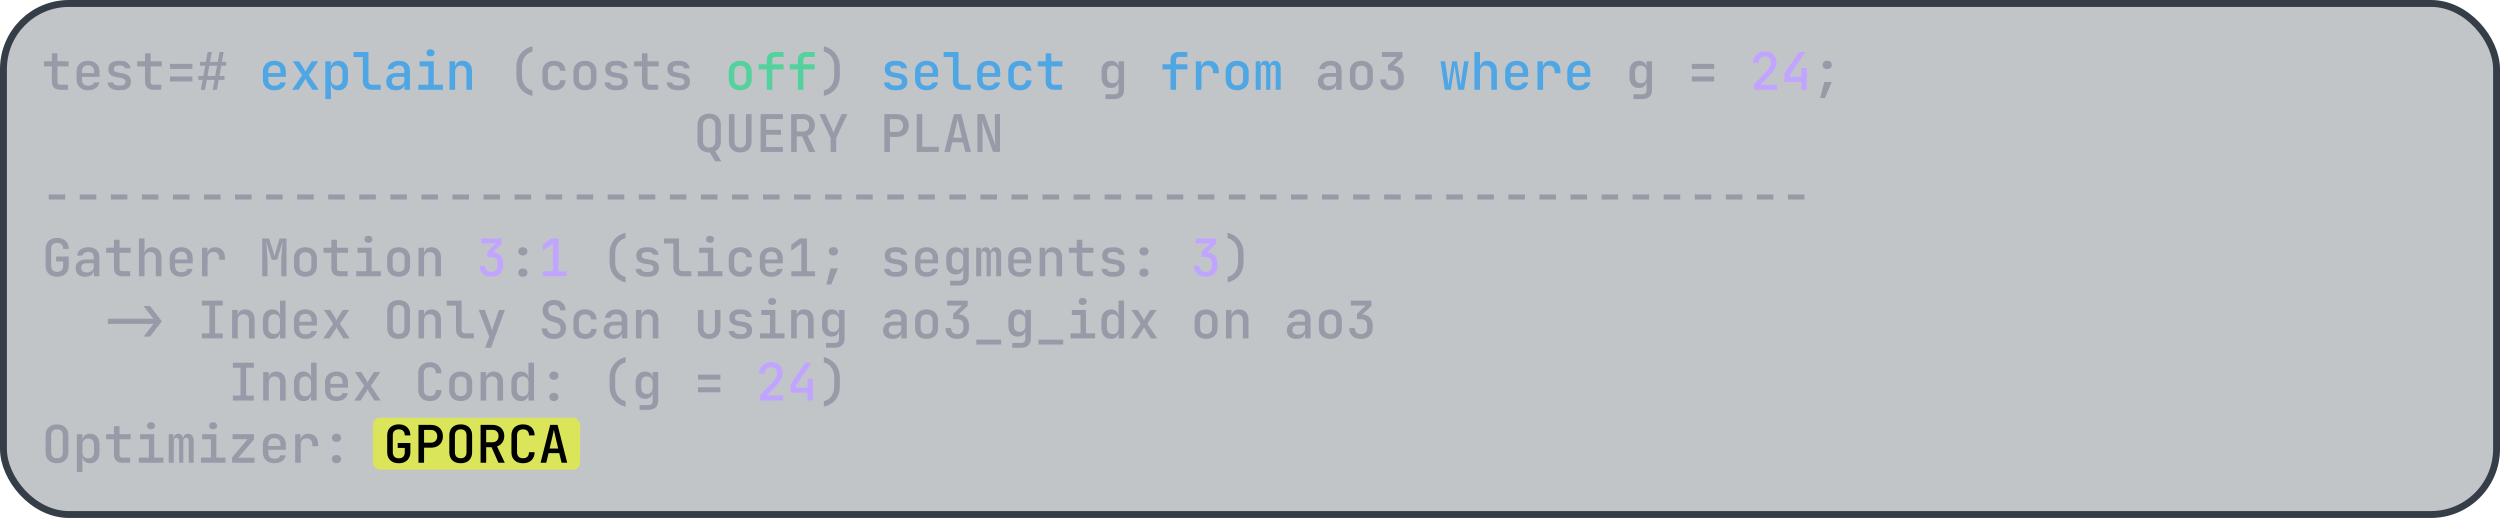<svg width="724" height="150" viewBox="0 0 724 150" fill="none" xmlns="http://www.w3.org/2000/svg">
<g clip-path="url(#clip0_1733_135660)">
<rect x="1" y="1" width="722" height="148" rx="19" fill="#353E47" fill-opacity="0.3"/>
<rect x="1" y="1" width="722" height="148" rx="19" stroke="#353E47" stroke-width="2"/>
<rect x="108" y="121" width="60" height="15" rx="2" fill="#DAE55A"/>
<path d="M17.4 26C16.65 26 16.065 25.795 15.645 25.385C15.225 24.975 15.015 24.405 15.015 23.675V19.22H12.735V17.75H15.015V15.425H16.635V17.75H19.86V19.22H16.635V23.675C16.635 24.245 16.91 24.53 17.46 24.53H19.71V26H17.4ZM25.494 26.15C24.824 26.15 24.234 26.02 23.724 25.76C23.224 25.49 22.839 25.115 22.569 24.635C22.299 24.155 22.164 23.595 22.164 22.955V20.795C22.164 20.145 22.299 19.585 22.569 19.115C22.839 18.635 23.224 18.265 23.724 18.005C24.234 17.735 24.824 17.6 25.494 17.6C26.174 17.6 26.764 17.735 27.264 18.005C27.764 18.265 28.149 18.635 28.419 19.115C28.689 19.585 28.824 20.145 28.824 20.795V22.265H23.724V22.955C23.724 23.565 23.874 24.03 24.174 24.35C24.484 24.67 24.929 24.83 25.509 24.83C25.979 24.83 26.359 24.75 26.649 24.59C26.939 24.42 27.119 24.175 27.189 23.855H28.794C28.674 24.555 28.314 25.115 27.714 25.535C27.114 25.945 26.374 26.15 25.494 26.15ZM27.264 21.29V20.78C27.264 20.18 27.114 19.715 26.814 19.385C26.514 19.055 26.074 18.89 25.494 18.89C24.924 18.89 24.484 19.055 24.174 19.385C23.874 19.715 23.724 20.185 23.724 20.795V21.17L27.384 21.155L27.264 21.29ZM34.203 26.135C33.613 26.135 33.093 26.04 32.643 25.85C32.203 25.66 31.853 25.4 31.593 25.07C31.343 24.73 31.198 24.33 31.158 23.87H32.778C32.818 24.14 32.963 24.36 33.213 24.53C33.463 24.69 33.793 24.77 34.203 24.77H34.848C35.338 24.77 35.708 24.67 35.958 24.47C36.208 24.27 36.333 24.005 36.333 23.675C36.333 23.355 36.218 23.105 35.988 22.925C35.768 22.735 35.438 22.61 34.998 22.55L33.933 22.385C33.053 22.245 32.403 21.995 31.983 21.635C31.573 21.265 31.368 20.72 31.368 20C31.368 19.24 31.613 18.655 32.103 18.245C32.603 17.825 33.338 17.615 34.308 17.615H34.878C35.738 17.615 36.423 17.815 36.933 18.215C37.453 18.605 37.748 19.13 37.818 19.79H36.198C36.158 19.55 36.023 19.355 35.793 19.205C35.573 19.055 35.268 18.98 34.878 18.98H34.308C33.838 18.98 33.493 19.07 33.273 19.25C33.063 19.42 32.958 19.675 32.958 20.015C32.958 20.315 33.053 20.54 33.243 20.69C33.433 20.84 33.728 20.945 34.128 21.005L35.223 21.185C36.153 21.315 36.833 21.575 37.263 21.965C37.703 22.345 37.923 22.9 37.923 23.63C37.923 24.42 37.663 25.035 37.143 25.475C36.633 25.915 35.868 26.135 34.848 26.135H34.203ZM44.382 26C43.632 26 43.047 25.795 42.627 25.385C42.207 24.975 41.997 24.405 41.997 23.675V19.22H39.717V17.75H41.997V15.425H43.617V17.75H46.842V19.22H43.617V23.675C43.617 24.245 43.892 24.53 44.442 24.53H46.692V26H44.382ZM49.237 19.955V18.5H55.717V19.955H49.237ZM49.237 23.6V22.145H55.717V23.6H49.237ZM58.156 26L58.681 23.135H57.436V22.01H58.876L59.401 19.04H57.931V17.915H59.611L60.121 15.05H61.336L60.811 17.915H63.061L63.571 15.05H64.786L64.261 17.915H65.506V19.04H64.066L63.541 22.01H65.011V23.135H63.331L62.821 26H61.606L62.131 23.135H59.881L59.371 26H58.156ZM60.091 22.01H62.326L62.851 19.04H60.616L60.091 22.01ZM154.187 27.8C152.717 27.43 151.577 26.735 150.767 25.715C149.957 24.685 149.552 23.43 149.552 21.95V19.25C149.552 18.28 149.737 17.4 150.107 16.61C150.487 15.82 151.022 15.15 151.712 14.6C152.412 14.04 153.237 13.64 154.187 13.4V14.96C153.567 15.11 153.032 15.385 152.582 15.785C152.132 16.175 151.782 16.665 151.532 17.255C151.292 17.845 151.172 18.51 151.172 19.25V21.95C151.172 22.67 151.292 23.325 151.532 23.915C151.782 24.505 152.132 24.995 152.582 25.385C153.032 25.765 153.567 26.03 154.187 26.18V27.8ZM160.466 26.15C159.786 26.15 159.186 26.025 158.666 25.775C158.156 25.515 157.761 25.145 157.481 24.665C157.211 24.175 157.076 23.605 157.076 22.955V20.795C157.076 20.135 157.211 19.565 157.481 19.085C157.761 18.605 158.156 18.24 158.666 17.99C159.186 17.73 159.786 17.6 160.466 17.6C161.456 17.6 162.251 17.86 162.851 18.38C163.451 18.9 163.766 19.61 163.796 20.51H162.176C162.146 20.04 161.981 19.675 161.681 19.415C161.381 19.155 160.976 19.025 160.466 19.025C159.916 19.025 159.481 19.18 159.161 19.49C158.841 19.79 158.681 20.22 158.681 20.78V22.955C158.681 23.515 158.841 23.95 159.161 24.26C159.481 24.57 159.916 24.725 160.466 24.725C160.976 24.725 161.381 24.595 161.681 24.335C161.981 24.075 162.146 23.71 162.176 23.24H163.796C163.766 24.14 163.451 24.85 162.851 25.37C162.251 25.89 161.456 26.15 160.466 26.15ZM169.4 26.135C168.72 26.135 168.13 26.005 167.63 25.745C167.13 25.485 166.745 25.115 166.475 24.635C166.205 24.155 166.07 23.59 166.07 22.94V20.81C166.07 20.15 166.205 19.585 166.475 19.115C166.745 18.635 167.13 18.265 167.63 18.005C168.13 17.745 168.72 17.615 169.4 17.615C170.08 17.615 170.67 17.745 171.17 18.005C171.67 18.265 172.055 18.635 172.325 19.115C172.595 19.585 172.73 20.15 172.73 20.81V22.94C172.73 23.59 172.595 24.155 172.325 24.635C172.055 25.115 171.67 25.485 171.17 25.745C170.67 26.005 170.08 26.135 169.4 26.135ZM169.4 24.71C169.95 24.71 170.375 24.56 170.675 24.26C170.975 23.95 171.125 23.51 171.125 22.94V20.81C171.125 20.23 170.975 19.79 170.675 19.49C170.375 19.19 169.95 19.04 169.4 19.04C168.86 19.04 168.435 19.19 168.125 19.49C167.825 19.79 167.675 20.23 167.675 20.81V22.94C167.675 23.51 167.825 23.95 168.125 24.26C168.435 24.56 168.86 24.71 169.4 24.71ZM178.11 26.135C177.52 26.135 177 26.04 176.55 25.85C176.11 25.66 175.76 25.4 175.5 25.07C175.25 24.73 175.105 24.33 175.065 23.87H176.685C176.725 24.14 176.87 24.36 177.12 24.53C177.37 24.69 177.7 24.77 178.11 24.77H178.755C179.245 24.77 179.615 24.67 179.865 24.47C180.115 24.27 180.24 24.005 180.24 23.675C180.24 23.355 180.125 23.105 179.895 22.925C179.675 22.735 179.345 22.61 178.905 22.55L177.84 22.385C176.96 22.245 176.31 21.995 175.89 21.635C175.48 21.265 175.275 20.72 175.275 20C175.275 19.24 175.52 18.655 176.01 18.245C176.51 17.825 177.245 17.615 178.215 17.615H178.785C179.645 17.615 180.33 17.815 180.84 18.215C181.36 18.605 181.655 19.13 181.725 19.79H180.105C180.065 19.55 179.93 19.355 179.7 19.205C179.48 19.055 179.175 18.98 178.785 18.98H178.215C177.745 18.98 177.4 19.07 177.18 19.25C176.97 19.42 176.865 19.675 176.865 20.015C176.865 20.315 176.96 20.54 177.15 20.69C177.34 20.84 177.635 20.945 178.035 21.005L179.13 21.185C180.06 21.315 180.74 21.575 181.17 21.965C181.61 22.345 181.83 22.9 181.83 23.63C181.83 24.42 181.57 25.035 181.05 25.475C180.54 25.915 179.775 26.135 178.755 26.135H178.11ZM188.289 26C187.539 26 186.954 25.795 186.534 25.385C186.114 24.975 185.904 24.405 185.904 23.675V19.22H183.624V17.75H185.904V15.425H187.524V17.75H190.749V19.22H187.524V23.675C187.524 24.245 187.799 24.53 188.349 24.53H190.599V26H188.289ZM196.098 26.135C195.508 26.135 194.988 26.04 194.538 25.85C194.098 25.66 193.748 25.4 193.488 25.07C193.238 24.73 193.093 24.33 193.053 23.87H194.673C194.713 24.14 194.858 24.36 195.108 24.53C195.358 24.69 195.688 24.77 196.098 24.77H196.743C197.233 24.77 197.603 24.67 197.853 24.47C198.103 24.27 198.228 24.005 198.228 23.675C198.228 23.355 198.113 23.105 197.883 22.925C197.663 22.735 197.333 22.61 196.893 22.55L195.828 22.385C194.948 22.245 194.298 21.995 193.878 21.635C193.468 21.265 193.263 20.72 193.263 20C193.263 19.24 193.508 18.655 193.998 18.245C194.498 17.825 195.233 17.615 196.203 17.615H196.773C197.633 17.615 198.318 17.815 198.828 18.215C199.348 18.605 199.643 19.13 199.713 19.79H198.093C198.053 19.55 197.918 19.355 197.688 19.205C197.468 19.055 197.163 18.98 196.773 18.98H196.203C195.733 18.98 195.388 19.07 195.168 19.25C194.958 19.42 194.853 19.675 194.853 20.015C194.853 20.315 194.948 20.54 195.138 20.69C195.328 20.84 195.623 20.945 196.023 21.005L197.118 21.185C198.048 21.315 198.728 21.575 199.158 21.965C199.598 22.345 199.818 22.9 199.818 23.63C199.818 24.42 199.558 25.035 199.038 25.475C198.528 25.915 197.763 26.135 196.743 26.135H196.098ZM238.579 27.8V26.18C239.199 26.03 239.734 25.765 240.184 25.385C240.634 24.995 240.979 24.505 241.219 23.915C241.469 23.325 241.594 22.67 241.594 21.95V19.25C241.594 18.51 241.469 17.845 241.219 17.255C240.979 16.665 240.634 16.175 240.184 15.785C239.734 15.385 239.199 15.11 238.579 14.96V13.4C239.539 13.64 240.364 14.04 241.054 14.6C241.744 15.15 242.274 15.82 242.644 16.61C243.024 17.4 243.214 18.28 243.214 19.25V21.95C243.214 23.43 242.809 24.685 241.999 25.715C241.189 26.735 240.049 27.43 238.579 27.8ZM320.141 28.7V27.305H322.676C323.096 27.305 323.406 27.205 323.606 27.005C323.816 26.805 323.921 26.51 323.921 26.12V25.295L323.951 23.765H323.606L323.936 23.465C323.936 24.095 323.736 24.59 323.336 24.95C322.946 25.31 322.416 25.49 321.746 25.49C320.896 25.49 320.226 25.21 319.736 24.65C319.246 24.09 319.001 23.335 319.001 22.385V20.705C319.001 19.755 319.246 19 319.736 18.44C320.226 17.88 320.896 17.6 321.746 17.6C322.416 17.6 322.946 17.785 323.336 18.155C323.736 18.515 323.936 19.01 323.936 19.64L323.606 19.325H323.936L323.921 17.75H325.526V26.15C325.526 26.94 325.276 27.56 324.776 28.01C324.276 28.47 323.581 28.7 322.691 28.7H320.141ZM322.271 24.095C322.781 24.095 323.181 23.94 323.471 23.63C323.771 23.31 323.921 22.87 323.921 22.31V20.795C323.921 20.235 323.771 19.8 323.471 19.49C323.181 19.17 322.781 19.01 322.271 19.01C321.741 19.01 321.331 19.165 321.041 19.475C320.761 19.775 320.621 20.215 320.621 20.795V22.31C320.621 22.88 320.761 23.32 321.041 23.63C321.331 23.94 321.741 24.095 322.271 24.095ZM384.435 26.15C383.575 26.15 382.895 25.93 382.395 25.49C381.905 25.04 381.66 24.43 381.66 23.66C381.66 22.88 381.92 22.27 382.44 21.83C382.97 21.38 383.695 21.155 384.615 21.155H386.91V20.39C386.91 19.94 386.77 19.59 386.49 19.34C386.21 19.09 385.815 18.965 385.305 18.965C384.855 18.965 384.48 19.065 384.18 19.265C383.88 19.455 383.705 19.71 383.655 20.03H382.065C382.155 19.29 382.495 18.7 383.085 18.26C383.685 17.82 384.44 17.6 385.35 17.6C386.33 17.6 387.105 17.85 387.675 18.35C388.245 18.84 388.53 19.51 388.53 20.36V26H386.955V24.485H386.685L386.955 24.185C386.955 24.785 386.725 25.265 386.265 25.625C385.805 25.975 385.195 26.15 384.435 26.15ZM384.915 24.905C385.495 24.905 385.97 24.76 386.34 24.47C386.72 24.17 386.91 23.79 386.91 23.33V22.25H384.645C384.225 22.25 383.89 22.365 383.64 22.595C383.4 22.825 383.28 23.14 383.28 23.54C383.28 23.96 383.425 24.295 383.715 24.545C384.005 24.785 384.405 24.905 384.915 24.905ZM394.254 26.135C393.574 26.135 392.984 26.005 392.484 25.745C391.984 25.485 391.599 25.115 391.329 24.635C391.059 24.155 390.924 23.59 390.924 22.94V20.81C390.924 20.15 391.059 19.585 391.329 19.115C391.599 18.635 391.984 18.265 392.484 18.005C392.984 17.745 393.574 17.615 394.254 17.615C394.934 17.615 395.524 17.745 396.024 18.005C396.524 18.265 396.909 18.635 397.179 19.115C397.449 19.585 397.584 20.15 397.584 20.81V22.94C397.584 23.59 397.449 24.155 397.179 24.635C396.909 25.115 396.524 25.485 396.024 25.745C395.524 26.005 394.934 26.135 394.254 26.135ZM394.254 24.71C394.804 24.71 395.229 24.56 395.529 24.26C395.829 23.95 395.979 23.51 395.979 22.94V20.81C395.979 20.23 395.829 19.79 395.529 19.49C395.229 19.19 394.804 19.04 394.254 19.04C393.714 19.04 393.289 19.19 392.979 19.49C392.679 19.79 392.529 20.23 392.529 20.81V22.94C392.529 23.51 392.679 23.95 392.979 24.26C393.289 24.56 393.714 24.71 394.254 24.71ZM403.113 26.15C402.423 26.15 401.823 26.02 401.313 25.76C400.803 25.5 400.408 25.135 400.128 24.665C399.858 24.185 399.723 23.63 399.723 23H401.343C401.343 23.55 401.498 23.98 401.808 24.29C402.128 24.6 402.568 24.755 403.128 24.755C403.698 24.755 404.138 24.595 404.448 24.275C404.758 23.955 404.913 23.53 404.913 23V22.19C404.913 21.63 404.758 21.2 404.448 20.9C404.138 20.59 403.698 20.435 403.128 20.435H401.958V18.905L404.508 16.475H400.188V15.05H406.158V16.58L403.143 19.415V19.025C404.183 19.025 405.008 19.31 405.618 19.88C406.228 20.45 406.533 21.215 406.533 22.175V23C406.533 23.63 406.393 24.185 406.113 24.665C405.833 25.135 405.433 25.5 404.913 25.76C404.403 26.02 403.803 26.15 403.113 26.15ZM473.041 28.7V27.305H475.576C475.996 27.305 476.306 27.205 476.506 27.005C476.716 26.805 476.821 26.51 476.821 26.12V25.295L476.851 23.765H476.506L476.836 23.465C476.836 24.095 476.636 24.59 476.236 24.95C475.846 25.31 475.316 25.49 474.646 25.49C473.796 25.49 473.126 25.21 472.636 24.65C472.146 24.09 471.901 23.335 471.901 22.385V20.705C471.901 19.755 472.146 19 472.636 18.44C473.126 17.88 473.796 17.6 474.646 17.6C475.316 17.6 475.846 17.785 476.236 18.155C476.636 18.515 476.836 19.01 476.836 19.64L476.506 19.325H476.836L476.821 17.75H478.426V26.15C478.426 26.94 478.176 27.56 477.676 28.01C477.176 28.47 476.481 28.7 475.591 28.7H473.041ZM475.171 24.095C475.681 24.095 476.081 23.94 476.371 23.63C476.671 23.31 476.821 22.87 476.821 22.31V20.795C476.821 20.235 476.671 19.8 476.371 19.49C476.081 19.17 475.681 19.01 475.171 19.01C474.641 19.01 474.231 19.165 473.941 19.475C473.661 19.775 473.521 20.215 473.521 20.795V22.31C473.521 22.88 473.661 23.32 473.941 23.63C474.231 23.94 474.641 24.095 475.171 24.095ZM489.949 19.955V18.5H496.429V19.955H489.949ZM489.949 23.6V22.145H496.429V23.6H489.949ZM527.111 28.4L528.311 23.735H530.471L528.521 28.4H527.111ZM529.016 19.985C528.666 19.985 528.381 19.875 528.161 19.655C527.941 19.425 527.831 19.135 527.831 18.785C527.831 18.445 527.941 18.165 528.161 17.945C528.391 17.715 528.676 17.6 529.016 17.6H529.316C529.656 17.6 529.936 17.715 530.156 17.945C530.386 18.165 530.501 18.445 530.501 18.785C530.501 19.135 530.391 19.425 530.171 19.655C529.951 19.875 529.666 19.985 529.316 19.985H529.016ZM207.102 46.7L205.482 44.015L205.722 44.135C205.682 44.135 205.632 44.135 205.572 44.135C205.512 44.145 205.447 44.15 205.377 44.15C204.697 44.15 204.102 44.015 203.592 43.745C203.082 43.475 202.687 43.1 202.407 42.62C202.127 42.13 201.987 41.56 201.987 40.91V36.14C201.987 35.48 202.127 34.91 202.407 34.43C202.687 33.95 203.082 33.575 203.592 33.305C204.102 33.035 204.697 32.9 205.377 32.9C206.067 32.9 206.662 33.035 207.162 33.305C207.672 33.575 208.067 33.95 208.347 34.43C208.627 34.91 208.767 35.48 208.767 36.14V40.91C208.767 41.57 208.622 42.15 208.332 42.65C208.052 43.15 207.647 43.525 207.117 43.775L208.902 46.7H207.102ZM205.377 42.725C205.927 42.725 206.357 42.56 206.667 42.23C206.987 41.9 207.147 41.46 207.147 40.91V36.14C207.147 35.58 206.987 35.14 206.667 34.82C206.357 34.49 205.927 34.325 205.377 34.325C204.837 34.325 204.407 34.49 204.087 34.82C203.767 35.14 203.607 35.58 203.607 36.14V40.91C203.607 41.46 203.762 41.9 204.072 42.23C204.392 42.56 204.827 42.725 205.377 42.725ZM214.371 44.15C213.321 44.15 212.511 43.865 211.941 43.295C211.371 42.715 211.086 41.93 211.086 40.94V33.05H212.706V40.94C212.706 41.49 212.841 41.925 213.111 42.245C213.391 42.565 213.811 42.725 214.371 42.725C214.921 42.725 215.336 42.565 215.616 42.245C215.896 41.925 216.036 41.49 216.036 40.94V33.05H217.656V40.94C217.656 41.93 217.371 42.715 216.801 43.295C216.231 43.865 215.421 44.15 214.371 44.15ZM220.275 44V33.05H226.71V34.49H221.865V37.595H226.185V39.02H221.865V42.56H226.71V44H220.275ZM229.119 44V33.05H232.554C233.244 33.05 233.844 33.185 234.354 33.455C234.864 33.715 235.259 34.085 235.539 34.565C235.829 35.045 235.974 35.61 235.974 36.26C235.974 36.99 235.784 37.625 235.404 38.165C235.034 38.695 234.529 39.07 233.889 39.29L236.124 44H234.279L232.284 39.5H230.739V44H229.119ZM230.739 38.075H232.554C233.094 38.075 233.524 37.915 233.844 37.595C234.164 37.265 234.324 36.83 234.324 36.29C234.324 35.73 234.164 35.29 233.844 34.97C233.524 34.65 233.094 34.49 232.554 34.49H230.739V38.075ZM240.544 44V39.965L237.289 33.05H238.969L240.904 37.19C241.034 37.46 241.139 37.715 241.219 37.955C241.299 38.185 241.354 38.365 241.384 38.495C241.404 38.365 241.454 38.185 241.534 37.955C241.624 37.715 241.729 37.46 241.849 37.19L243.739 33.05H245.419L242.164 39.965V44H240.544ZM256.102 44V33.05H259.687C260.397 33.05 261.012 33.185 261.532 33.455C262.062 33.725 262.467 34.11 262.747 34.61C263.037 35.1 263.182 35.68 263.182 36.35C263.182 37.01 263.037 37.59 262.747 38.09C262.457 38.59 262.052 38.975 261.532 39.245C261.012 39.515 260.397 39.65 259.687 39.65H257.722V44H256.102ZM257.722 38.195H259.687C260.247 38.195 260.692 38.03 261.022 37.7C261.362 37.36 261.532 36.91 261.532 36.35C261.532 35.78 261.362 35.33 261.022 35C260.692 34.67 260.247 34.505 259.687 34.505H257.722V38.195ZM265.471 44V33.05H267.091V42.515H271.876V44H265.471ZM273.475 44L276.265 33.05H278.395L281.185 44H279.55L278.89 41.225H275.785L275.125 44H273.475ZM276.085 39.89H278.575L277.825 36.725C277.695 36.165 277.585 35.68 277.495 35.27C277.415 34.85 277.36 34.565 277.33 34.415C277.3 34.565 277.245 34.85 277.165 35.27C277.085 35.68 276.975 36.16 276.835 36.71L276.085 39.89ZM283.039 44V33.05H285.079L288.274 42.155C288.254 41.865 288.229 41.52 288.199 41.12C288.169 40.72 288.144 40.305 288.124 39.875C288.114 39.445 288.109 39.055 288.109 38.705V33.05H289.609V44H287.569L284.389 34.895C284.409 35.155 284.429 35.48 284.449 35.87C284.479 36.26 284.499 36.665 284.509 37.085C284.529 37.505 284.539 37.895 284.539 38.255V44H283.039ZM14.1 57.785V56.315H18.9V57.785H14.1ZM23.094 57.785V56.315H27.894V57.785H23.094ZM32.088 57.785V56.315H36.888V57.785H32.088ZM41.082 57.785V56.315H45.882V57.785H41.082ZM50.077 57.785V56.315H54.877V57.785H50.077ZM59.071 57.785V56.315H63.871V57.785H59.071ZM68.065 57.785V56.315H72.865V57.785H68.065ZM77.059 57.785V56.315H81.859V57.785H77.059ZM86.053 57.785V56.315H90.853V57.785H86.053ZM95.047 57.785V56.315H99.847V57.785H95.047ZM104.041 57.785V56.315H108.841V57.785H104.041ZM113.036 57.785V56.315H117.836V57.785H113.036ZM122.03 57.785V56.315H126.83V57.785H122.03ZM131.024 57.785V56.315H135.824V57.785H131.024ZM140.018 57.785V56.315H144.818V57.785H140.018ZM149.012 57.785V56.315H153.812V57.785H149.012ZM158.006 57.785V56.315H162.806V57.785H158.006ZM167 57.785V56.315H171.8V57.785H167ZM175.995 57.785V56.315H180.795V57.785H175.995ZM184.989 57.785V56.315H189.789V57.785H184.989ZM193.983 57.785V56.315H198.783V57.785H193.983ZM202.977 57.785V56.315H207.777V57.785H202.977ZM211.971 57.785V56.315H216.771V57.785H211.971ZM220.965 57.785V56.315H225.765V57.785H220.965ZM229.959 57.785V56.315H234.759V57.785H229.959ZM238.954 57.785V56.315H243.754V57.785H238.954ZM247.948 57.785V56.315H252.748V57.785H247.948ZM256.942 57.785V56.315H261.742V57.785H256.942ZM265.936 57.785V56.315H270.736V57.785H265.936ZM274.93 57.785V56.315H279.73V57.785H274.93ZM283.924 57.785V56.315H288.724V57.785H283.924ZM292.918 57.785V56.315H297.718V57.785H292.918ZM301.913 57.785V56.315H306.713V57.785H301.913ZM310.907 57.785V56.315H315.707V57.785H310.907ZM319.901 57.785V56.315H324.701V57.785H319.901ZM328.895 57.785V56.315H333.695V57.785H328.895ZM337.889 57.785V56.315H342.689V57.785H337.889ZM346.883 57.785V56.315H351.683V57.785H346.883ZM355.877 57.785V56.315H360.677V57.785H355.877ZM364.871 57.785V56.315H369.671V57.785H364.871ZM373.866 57.785V56.315H378.666V57.785H373.866ZM382.86 57.785V56.315H387.66V57.785H382.86ZM391.854 57.785V56.315H396.654V57.785H391.854ZM400.848 57.785V56.315H405.648V57.785H400.848ZM409.842 57.785V56.315H414.642V57.785H409.842ZM418.836 57.785V56.315H423.636V57.785H418.836ZM427.83 57.785V56.315H432.63V57.785H427.83ZM436.825 57.785V56.315H441.625V57.785H436.825ZM445.819 57.785V56.315H450.619V57.785H445.819ZM454.813 57.785V56.315H459.613V57.785H454.813ZM463.807 57.785V56.315H468.607V57.785H463.807ZM472.801 57.785V56.315H477.601V57.785H472.801ZM481.795 57.785V56.315H486.595V57.785H481.795ZM490.789 57.785V56.315H495.589V57.785H490.789ZM499.784 57.785V56.315H504.584V57.785H499.784ZM508.778 57.785V56.315H513.578V57.785H508.778ZM517.772 57.785V56.315H522.572V57.785H517.772ZM16.56 80.15C15.88 80.15 15.285 80.025 14.775 79.775C14.275 79.515 13.885 79.145 13.605 78.665C13.335 78.175 13.2 77.605 13.2 76.955V72.095C13.2 71.435 13.335 70.865 13.605 70.385C13.885 69.905 14.275 69.54 14.775 69.29C15.285 69.03 15.88 68.9 16.56 68.9C17.24 68.9 17.83 69.03 18.33 69.29C18.83 69.55 19.215 69.92 19.485 70.4C19.765 70.87 19.905 71.435 19.905 72.095H18.285C18.285 71.525 18.135 71.09 17.835 70.79C17.535 70.49 17.11 70.34 16.56 70.34C16.01 70.34 15.58 70.49 15.27 70.79C14.97 71.09 14.82 71.52 14.82 72.08V76.955C14.82 77.515 14.97 77.95 15.27 78.26C15.58 78.57 16.01 78.725 16.56 78.725C17.11 78.725 17.535 78.57 17.835 78.26C18.135 77.95 18.285 77.515 18.285 76.955V75.725H16.245V74.3H19.905V76.955C19.905 77.605 19.765 78.17 19.485 78.65C19.215 79.13 18.83 79.5 18.33 79.76C17.83 80.02 17.24 80.15 16.56 80.15ZM24.669 80.15C23.809 80.15 23.129 79.93 22.629 79.49C22.139 79.04 21.894 78.43 21.894 77.66C21.894 76.88 22.154 76.27 22.674 75.83C23.204 75.38 23.929 75.155 24.849 75.155H27.144V74.39C27.144 73.94 27.004 73.59 26.724 73.34C26.444 73.09 26.049 72.965 25.539 72.965C25.089 72.965 24.714 73.065 24.414 73.265C24.114 73.455 23.939 73.71 23.889 74.03H22.299C22.389 73.29 22.729 72.7 23.319 72.26C23.919 71.82 24.674 71.6 25.584 71.6C26.564 71.6 27.339 71.85 27.909 72.35C28.479 72.84 28.764 73.51 28.764 74.36V80H27.189V78.485H26.919L27.189 78.185C27.189 78.785 26.959 79.265 26.499 79.625C26.039 79.975 25.429 80.15 24.669 80.15ZM25.149 78.905C25.729 78.905 26.204 78.76 26.574 78.47C26.954 78.17 27.144 77.79 27.144 77.33V76.25H24.879C24.459 76.25 24.124 76.365 23.874 76.595C23.634 76.825 23.514 77.14 23.514 77.54C23.514 77.96 23.659 78.295 23.949 78.545C24.239 78.785 24.639 78.905 25.149 78.905ZM35.388 80C34.638 80 34.053 79.795 33.633 79.385C33.213 78.975 33.003 78.405 33.003 77.675V73.22H30.723V71.75H33.003V69.425H34.623V71.75H37.848V73.22H34.623V77.675C34.623 78.245 34.898 78.53 35.448 78.53H37.698V80H35.388ZM40.242 80V69.05H41.862V71.75L41.847 73.325H42.237L41.847 73.7C41.847 73.04 42.042 72.525 42.432 72.155C42.822 71.785 43.362 71.6 44.052 71.6C44.872 71.6 45.527 71.865 46.017 72.395C46.507 72.915 46.752 73.62 46.752 74.51V80H45.132V74.69C45.132 74.15 44.987 73.73 44.697 73.43C44.407 73.13 44.012 72.98 43.512 72.98C43.002 72.98 42.597 73.14 42.297 73.46C42.007 73.77 41.862 74.215 41.862 74.795V80H40.242ZM52.477 80.15C51.807 80.15 51.217 80.02 50.707 79.76C50.207 79.49 49.822 79.115 49.552 78.635C49.282 78.155 49.147 77.595 49.147 76.955V74.795C49.147 74.145 49.282 73.585 49.552 73.115C49.822 72.635 50.207 72.265 50.707 72.005C51.217 71.735 51.807 71.6 52.477 71.6C53.157 71.6 53.747 71.735 54.247 72.005C54.747 72.265 55.132 72.635 55.402 73.115C55.672 73.585 55.807 74.145 55.807 74.795V76.265H50.707V76.955C50.707 77.565 50.857 78.03 51.157 78.35C51.467 78.67 51.912 78.83 52.492 78.83C52.962 78.83 53.342 78.75 53.632 78.59C53.922 78.42 54.102 78.175 54.172 77.855H55.777C55.657 78.555 55.297 79.115 54.697 79.535C54.097 79.945 53.357 80.15 52.477 80.15ZM54.247 75.29V74.78C54.247 74.18 54.097 73.715 53.797 73.385C53.497 73.055 53.057 72.89 52.477 72.89C51.907 72.89 51.467 73.055 51.157 73.385C50.857 73.715 50.707 74.185 50.707 74.795V75.17L54.367 75.155L54.247 75.29ZM58.501 80V71.75H60.061V73.325H60.451L59.956 74.3C59.956 73.41 60.151 72.74 60.541 72.29C60.931 71.83 61.511 71.6 62.281 71.6C63.161 71.6 63.856 71.875 64.366 72.425C64.886 72.965 65.146 73.71 65.146 74.66V75.215H63.481V74.795C63.481 74.205 63.331 73.755 63.031 73.445C62.741 73.125 62.331 72.965 61.801 72.965C61.271 72.965 60.856 73.125 60.556 73.445C60.266 73.765 60.121 74.215 60.121 74.795V80H58.501ZM75.949 80V69.05H77.944L79.039 72.56C79.149 72.89 79.244 73.21 79.324 73.52C79.404 73.82 79.459 74.045 79.489 74.195C79.529 74.045 79.584 73.82 79.654 73.52C79.734 73.21 79.824 72.89 79.924 72.56L80.974 69.05H82.969V80H81.439V76.31C81.439 75.84 81.449 75.32 81.469 74.75C81.499 74.17 81.539 73.59 81.589 73.01C81.639 72.42 81.689 71.86 81.739 71.33C81.789 70.79 81.834 70.32 81.874 69.92L80.254 75.245H78.694L77.044 69.92C77.094 70.31 77.144 70.765 77.194 71.285C77.244 71.795 77.289 72.34 77.329 72.92C77.369 73.5 77.404 74.085 77.434 74.675C77.464 75.255 77.479 75.8 77.479 76.31V80H75.949ZM88.453 80.135C87.773 80.135 87.183 80.005 86.683 79.745C86.183 79.485 85.798 79.115 85.528 78.635C85.258 78.155 85.123 77.59 85.123 76.94V74.81C85.123 74.15 85.258 73.585 85.528 73.115C85.798 72.635 86.183 72.265 86.683 72.005C87.183 71.745 87.773 71.615 88.453 71.615C89.133 71.615 89.723 71.745 90.223 72.005C90.723 72.265 91.108 72.635 91.378 73.115C91.648 73.585 91.783 74.15 91.783 74.81V76.94C91.783 77.59 91.648 78.155 91.378 78.635C91.108 79.115 90.723 79.485 90.223 79.745C89.723 80.005 89.133 80.135 88.453 80.135ZM88.453 78.71C89.003 78.71 89.428 78.56 89.728 78.26C90.028 77.95 90.178 77.51 90.178 76.94V74.81C90.178 74.23 90.028 73.79 89.728 73.49C89.428 73.19 89.003 73.04 88.453 73.04C87.913 73.04 87.488 73.19 87.178 73.49C86.878 73.79 86.728 74.23 86.728 74.81V76.94C86.728 77.51 86.878 77.95 87.178 78.26C87.488 78.56 87.913 78.71 88.453 78.71ZM98.347 80C97.597 80 97.012 79.795 96.592 79.385C96.172 78.975 95.962 78.405 95.962 77.675V73.22H93.682V71.75H95.962V69.425H97.582V71.75H100.807V73.22H97.582V77.675C97.582 78.245 97.857 78.53 98.407 78.53H100.657V80H98.347ZM103.156 80V78.53H106.051V73.22H103.531V71.75H107.626V78.53H110.281V80H103.156ZM106.681 70.325C106.331 70.325 106.051 70.235 105.841 70.055C105.631 69.865 105.526 69.615 105.526 69.305C105.526 68.985 105.631 68.735 105.841 68.555C106.051 68.365 106.331 68.27 106.681 68.27C107.031 68.27 107.311 68.365 107.521 68.555C107.731 68.735 107.836 68.985 107.836 69.305C107.836 69.615 107.731 69.865 107.521 70.055C107.311 70.235 107.031 70.325 106.681 70.325ZM115.436 80.135C114.756 80.135 114.166 80.005 113.666 79.745C113.166 79.485 112.781 79.115 112.511 78.635C112.241 78.155 112.106 77.59 112.106 76.94V74.81C112.106 74.15 112.241 73.585 112.511 73.115C112.781 72.635 113.166 72.265 113.666 72.005C114.166 71.745 114.756 71.615 115.436 71.615C116.116 71.615 116.706 71.745 117.206 72.005C117.706 72.265 118.091 72.635 118.361 73.115C118.631 73.585 118.766 74.15 118.766 74.81V76.94C118.766 77.59 118.631 78.155 118.361 78.635C118.091 79.115 117.706 79.485 117.206 79.745C116.706 80.005 116.116 80.135 115.436 80.135ZM115.436 78.71C115.986 78.71 116.411 78.56 116.711 78.26C117.011 77.95 117.161 77.51 117.161 76.94V74.81C117.161 74.23 117.011 73.79 116.711 73.49C116.411 73.19 115.986 73.04 115.436 73.04C114.896 73.04 114.471 73.19 114.161 73.49C113.861 73.79 113.711 74.23 113.711 74.81V76.94C113.711 77.51 113.861 77.95 114.161 78.26C114.471 78.56 114.896 78.71 115.436 78.71ZM121.19 80V71.75H122.795V73.325H123.185L122.795 73.7C122.795 73.04 122.99 72.525 123.38 72.155C123.77 71.785 124.31 71.6 125 71.6C125.82 71.6 126.475 71.865 126.965 72.395C127.455 72.915 127.7 73.62 127.7 74.51V80H126.08V74.69C126.08 74.15 125.935 73.735 125.645 73.445C125.355 73.155 124.96 73.01 124.46 73.01C123.95 73.01 123.545 73.165 123.245 73.475C122.955 73.775 122.81 74.215 122.81 74.795V80H121.19ZM151.412 73.985C151.022 73.985 150.702 73.875 150.452 73.655C150.212 73.435 150.092 73.145 150.092 72.785C150.092 72.425 150.212 72.14 150.452 71.93C150.702 71.71 151.022 71.6 151.412 71.6C151.812 71.6 152.132 71.71 152.372 71.93C152.612 72.14 152.732 72.425 152.732 72.785C152.732 73.145 152.612 73.435 152.372 73.655C152.132 73.875 151.812 73.985 151.412 73.985ZM151.412 80.15C151.022 80.15 150.702 80.04 150.452 79.82C150.212 79.6 150.092 79.315 150.092 78.965C150.092 78.595 150.212 78.305 150.452 78.095C150.702 77.875 151.022 77.765 151.412 77.765C151.812 77.765 152.132 77.875 152.372 78.095C152.612 78.305 152.732 78.595 152.732 78.965C152.732 79.315 152.612 79.6 152.372 79.82C152.132 80.04 151.812 80.15 151.412 80.15ZM181.17 81.8C179.7 81.43 178.56 80.735 177.75 79.715C176.94 78.685 176.535 77.43 176.535 75.95V73.25C176.535 72.28 176.72 71.4 177.09 70.61C177.47 69.82 178.005 69.15 178.695 68.6C179.395 68.04 180.22 67.64 181.17 67.4V68.96C180.55 69.11 180.015 69.385 179.565 69.785C179.115 70.175 178.765 70.665 178.515 71.255C178.275 71.845 178.155 72.51 178.155 73.25V75.95C178.155 76.67 178.275 77.325 178.515 77.915C178.765 78.505 179.115 78.995 179.565 79.385C180.015 79.765 180.55 80.03 181.17 80.18V81.8ZM187.104 80.135C186.514 80.135 185.994 80.04 185.544 79.85C185.104 79.66 184.754 79.4 184.494 79.07C184.244 78.73 184.099 78.33 184.059 77.87H185.679C185.719 78.14 185.864 78.36 186.114 78.53C186.364 78.69 186.694 78.77 187.104 78.77H187.749C188.239 78.77 188.609 78.67 188.859 78.47C189.109 78.27 189.234 78.005 189.234 77.675C189.234 77.355 189.119 77.105 188.889 76.925C188.669 76.735 188.339 76.61 187.899 76.55L186.834 76.385C185.954 76.245 185.304 75.995 184.884 75.635C184.474 75.265 184.269 74.72 184.269 74C184.269 73.24 184.514 72.655 185.004 72.245C185.504 71.825 186.239 71.615 187.209 71.615H187.779C188.639 71.615 189.324 71.815 189.834 72.215C190.354 72.605 190.649 73.13 190.719 73.79H189.099C189.059 73.55 188.924 73.355 188.694 73.205C188.474 73.055 188.169 72.98 187.779 72.98H187.209C186.739 72.98 186.394 73.07 186.174 73.25C185.964 73.42 185.859 73.675 185.859 74.015C185.859 74.315 185.954 74.54 186.144 74.69C186.334 74.84 186.629 74.945 187.029 75.005L188.124 75.185C189.054 75.315 189.734 75.575 190.164 75.965C190.604 76.345 190.824 76.9 190.824 77.63C190.824 78.42 190.564 79.035 190.044 79.475C189.534 79.915 188.769 80.135 187.749 80.135H187.104ZM197.568 80C197.058 80 196.613 79.9 196.233 79.7C195.853 79.49 195.553 79.195 195.333 78.815C195.123 78.435 195.018 77.995 195.018 77.495V70.52H192.318V69.05H196.638V77.495C196.638 77.815 196.728 78.07 196.908 78.26C197.088 78.44 197.333 78.53 197.643 78.53H200.193V80H197.568ZM202.092 80V78.53H204.987V73.22H202.467V71.75H206.562V78.53H209.217V80H202.092ZM205.617 70.325C205.267 70.325 204.987 70.235 204.777 70.055C204.567 69.865 204.462 69.615 204.462 69.305C204.462 68.985 204.567 68.735 204.777 68.555C204.987 68.365 205.267 68.27 205.617 68.27C205.967 68.27 206.247 68.365 206.457 68.555C206.667 68.735 206.772 68.985 206.772 69.305C206.772 69.615 206.667 69.865 206.457 70.055C206.247 70.235 205.967 70.325 205.617 70.325ZM214.431 80.15C213.751 80.15 213.151 80.025 212.631 79.775C212.121 79.515 211.726 79.145 211.446 78.665C211.176 78.175 211.041 77.605 211.041 76.955V74.795C211.041 74.135 211.176 73.565 211.446 73.085C211.726 72.605 212.121 72.24 212.631 71.99C213.151 71.73 213.751 71.6 214.431 71.6C215.421 71.6 216.216 71.86 216.816 72.38C217.416 72.9 217.731 73.61 217.761 74.51H216.141C216.111 74.04 215.946 73.675 215.646 73.415C215.346 73.155 214.941 73.025 214.431 73.025C213.881 73.025 213.446 73.18 213.126 73.49C212.806 73.79 212.646 74.22 212.646 74.78V76.955C212.646 77.515 212.806 77.95 213.126 78.26C213.446 78.57 213.881 78.725 214.431 78.725C214.941 78.725 215.346 78.595 215.646 78.335C215.946 78.075 216.111 77.71 216.141 77.24H217.761C217.731 78.14 217.416 78.85 216.816 79.37C216.216 79.89 215.421 80.15 214.431 80.15ZM223.365 80.15C222.695 80.15 222.105 80.02 221.595 79.76C221.095 79.49 220.71 79.115 220.44 78.635C220.17 78.155 220.035 77.595 220.035 76.955V74.795C220.035 74.145 220.17 73.585 220.44 73.115C220.71 72.635 221.095 72.265 221.595 72.005C222.105 71.735 222.695 71.6 223.365 71.6C224.045 71.6 224.635 71.735 225.135 72.005C225.635 72.265 226.02 72.635 226.29 73.115C226.56 73.585 226.695 74.145 226.695 74.795V76.265H221.595V76.955C221.595 77.565 221.745 78.03 222.045 78.35C222.355 78.67 222.8 78.83 223.38 78.83C223.85 78.83 224.23 78.75 224.52 78.59C224.81 78.42 224.99 78.175 225.06 77.855H226.665C226.545 78.555 226.185 79.115 225.585 79.535C224.985 79.945 224.245 80.15 223.365 80.15ZM225.135 75.29V74.78C225.135 74.18 224.985 73.715 224.685 73.385C224.385 73.055 223.945 72.89 223.365 72.89C222.795 72.89 222.355 73.055 222.045 73.385C221.745 73.715 221.595 74.185 221.595 74.795V75.17L225.255 75.155L225.135 75.29ZM229.164 80V78.56H232.074V70.46L229.149 72.635V70.88L231.654 69.05H233.694V78.56H236.049V80H229.164ZM239.299 82.4L240.499 77.735H242.659L240.709 82.4H239.299ZM241.204 73.985C240.854 73.985 240.569 73.875 240.349 73.655C240.129 73.425 240.019 73.135 240.019 72.785C240.019 72.445 240.129 72.165 240.349 71.945C240.579 71.715 240.864 71.6 241.204 71.6H241.504C241.844 71.6 242.124 71.715 242.344 71.945C242.574 72.165 242.689 72.445 242.689 72.785C242.689 73.135 242.579 73.425 242.359 73.655C242.139 73.875 241.854 73.985 241.504 73.985H241.204ZM259.057 80.135C258.467 80.135 257.947 80.04 257.497 79.85C257.057 79.66 256.707 79.4 256.447 79.07C256.197 78.73 256.052 78.33 256.012 77.87H257.632C257.672 78.14 257.817 78.36 258.067 78.53C258.317 78.69 258.647 78.77 259.057 78.77H259.702C260.192 78.77 260.562 78.67 260.812 78.47C261.062 78.27 261.187 78.005 261.187 77.675C261.187 77.355 261.072 77.105 260.842 76.925C260.622 76.735 260.292 76.61 259.852 76.55L258.787 76.385C257.907 76.245 257.257 75.995 256.837 75.635C256.427 75.265 256.222 74.72 256.222 74C256.222 73.24 256.467 72.655 256.957 72.245C257.457 71.825 258.192 71.615 259.162 71.615H259.732C260.592 71.615 261.277 71.815 261.787 72.215C262.307 72.605 262.602 73.13 262.672 73.79H261.052C261.012 73.55 260.877 73.355 260.647 73.205C260.427 73.055 260.122 72.98 259.732 72.98H259.162C258.692 72.98 258.347 73.07 258.127 73.25C257.917 73.42 257.812 73.675 257.812 74.015C257.812 74.315 257.907 74.54 258.097 74.69C258.287 74.84 258.582 74.945 258.982 75.005L260.077 75.185C261.007 75.315 261.687 75.575 262.117 75.965C262.557 76.345 262.777 76.9 262.777 77.63C262.777 78.42 262.517 79.035 261.997 79.475C261.487 79.915 260.722 80.135 259.702 80.135H259.057ZM268.336 80.15C267.666 80.15 267.076 80.02 266.566 79.76C266.066 79.49 265.681 79.115 265.411 78.635C265.141 78.155 265.006 77.595 265.006 76.955V74.795C265.006 74.145 265.141 73.585 265.411 73.115C265.681 72.635 266.066 72.265 266.566 72.005C267.076 71.735 267.666 71.6 268.336 71.6C269.016 71.6 269.606 71.735 270.106 72.005C270.606 72.265 270.991 72.635 271.261 73.115C271.531 73.585 271.666 74.145 271.666 74.795V76.265H266.566V76.955C266.566 77.565 266.716 78.03 267.016 78.35C267.326 78.67 267.771 78.83 268.351 78.83C268.821 78.83 269.201 78.75 269.491 78.59C269.781 78.42 269.961 78.175 270.031 77.855H271.636C271.516 78.555 271.156 79.115 270.556 79.535C269.956 79.945 269.216 80.15 268.336 80.15ZM270.106 75.29V74.78C270.106 74.18 269.956 73.715 269.656 73.385C269.356 73.055 268.916 72.89 268.336 72.89C267.766 72.89 267.326 73.055 267.016 73.385C266.716 73.715 266.566 74.185 266.566 74.795V75.17L270.226 75.155L270.106 75.29ZM275.17 82.7V81.305H277.705C278.125 81.305 278.435 81.205 278.635 81.005C278.845 80.805 278.95 80.51 278.95 80.12V79.295L278.98 77.765H278.635L278.965 77.465C278.965 78.095 278.765 78.59 278.365 78.95C277.975 79.31 277.445 79.49 276.775 79.49C275.925 79.49 275.255 79.21 274.765 78.65C274.275 78.09 274.03 77.335 274.03 76.385V74.705C274.03 73.755 274.275 73 274.765 72.44C275.255 71.88 275.925 71.6 276.775 71.6C277.445 71.6 277.975 71.785 278.365 72.155C278.765 72.515 278.965 73.01 278.965 73.64L278.635 73.325H278.965L278.95 71.75H280.555V80.15C280.555 80.94 280.305 81.56 279.805 82.01C279.305 82.47 278.61 82.7 277.72 82.7H275.17ZM277.3 78.095C277.81 78.095 278.21 77.94 278.5 77.63C278.8 77.31 278.95 76.87 278.95 76.31V74.795C278.95 74.235 278.8 73.8 278.5 73.49C278.21 73.17 277.81 73.01 277.3 73.01C276.77 73.01 276.36 73.165 276.07 73.475C275.79 73.775 275.65 74.215 275.65 74.795V76.31C275.65 76.88 275.79 77.32 276.07 77.63C276.36 77.94 276.77 78.095 277.3 78.095ZM282.709 80V71.75H284.059V72.8H284.359L284.134 73.115C284.134 72.655 284.259 72.29 284.509 72.02C284.759 71.74 285.094 71.6 285.514 71.6C285.964 71.6 286.309 71.775 286.549 72.125C286.799 72.475 286.924 72.955 286.924 73.565L286.564 72.8H287.134L286.894 73.115C286.894 72.655 287.019 72.29 287.269 72.02C287.529 71.74 287.874 71.6 288.304 71.6C288.814 71.6 289.214 71.795 289.504 72.185C289.794 72.565 289.939 73.075 289.939 73.715V80H288.499V73.76C288.499 73.45 288.429 73.21 288.289 73.04C288.159 72.87 287.969 72.785 287.719 72.785C287.469 72.785 287.274 72.87 287.134 73.04C287.004 73.2 286.939 73.435 286.939 73.745V80H285.724V73.76C285.724 73.44 285.654 73.2 285.514 73.04C285.374 72.87 285.174 72.785 284.914 72.785C284.664 72.785 284.474 72.87 284.344 73.04C284.224 73.2 284.164 73.435 284.164 73.745V80H282.709ZM295.318 80.15C294.648 80.15 294.058 80.02 293.548 79.76C293.048 79.49 292.663 79.115 292.393 78.635C292.123 78.155 291.988 77.595 291.988 76.955V74.795C291.988 74.145 292.123 73.585 292.393 73.115C292.663 72.635 293.048 72.265 293.548 72.005C294.058 71.735 294.648 71.6 295.318 71.6C295.998 71.6 296.588 71.735 297.088 72.005C297.588 72.265 297.973 72.635 298.243 73.115C298.513 73.585 298.648 74.145 298.648 74.795V76.265H293.548V76.955C293.548 77.565 293.698 78.03 293.998 78.35C294.308 78.67 294.753 78.83 295.333 78.83C295.803 78.83 296.183 78.75 296.473 78.59C296.763 78.42 296.943 78.175 297.013 77.855H298.618C298.498 78.555 298.138 79.115 297.538 79.535C296.938 79.945 296.198 80.15 295.318 80.15ZM297.088 75.29V74.78C297.088 74.18 296.938 73.715 296.638 73.385C296.338 73.055 295.898 72.89 295.318 72.89C294.748 72.89 294.308 73.055 293.998 73.385C293.698 73.715 293.548 74.185 293.548 74.795V75.17L297.208 75.155L297.088 75.29ZM301.073 80V71.75H302.678V73.325H303.068L302.678 73.7C302.678 73.04 302.873 72.525 303.263 72.155C303.653 71.785 304.193 71.6 304.883 71.6C305.703 71.6 306.358 71.865 306.848 72.395C307.338 72.915 307.583 73.62 307.583 74.51V80H305.963V74.69C305.963 74.15 305.818 73.735 305.528 73.445C305.238 73.155 304.843 73.01 304.343 73.01C303.833 73.01 303.428 73.165 303.128 73.475C302.838 73.775 302.693 74.215 302.693 74.795V80H301.073ZM314.207 80C313.457 80 312.872 79.795 312.452 79.385C312.032 78.975 311.822 78.405 311.822 77.675V73.22H309.542V71.75H311.822V69.425H313.442V71.75H316.667V73.22H313.442V77.675C313.442 78.245 313.717 78.53 314.267 78.53H316.517V80H314.207ZM322.016 80.135C321.426 80.135 320.906 80.04 320.456 79.85C320.016 79.66 319.666 79.4 319.406 79.07C319.156 78.73 319.011 78.33 318.971 77.87H320.591C320.631 78.14 320.776 78.36 321.026 78.53C321.276 78.69 321.606 78.77 322.016 78.77H322.661C323.151 78.77 323.521 78.67 323.771 78.47C324.021 78.27 324.146 78.005 324.146 77.675C324.146 77.355 324.031 77.105 323.801 76.925C323.581 76.735 323.251 76.61 322.811 76.55L321.746 76.385C320.866 76.245 320.216 75.995 319.796 75.635C319.386 75.265 319.181 74.72 319.181 74C319.181 73.24 319.426 72.655 319.916 72.245C320.416 71.825 321.151 71.615 322.121 71.615H322.691C323.551 71.615 324.236 71.815 324.746 72.215C325.266 72.605 325.561 73.13 325.631 73.79H324.011C323.971 73.55 323.836 73.355 323.606 73.205C323.386 73.055 323.081 72.98 322.691 72.98H322.121C321.651 72.98 321.306 73.07 321.086 73.25C320.876 73.42 320.771 73.675 320.771 74.015C320.771 74.315 320.866 74.54 321.056 74.69C321.246 74.84 321.541 74.945 321.941 75.005L323.036 75.185C323.966 75.315 324.646 75.575 325.076 75.965C325.516 76.345 325.736 76.9 325.736 77.63C325.736 78.42 325.476 79.035 324.956 79.475C324.446 79.915 323.681 80.135 322.661 80.135H322.016ZM331.295 73.985C330.905 73.985 330.585 73.875 330.335 73.655C330.095 73.435 329.975 73.145 329.975 72.785C329.975 72.425 330.095 72.14 330.335 71.93C330.585 71.71 330.905 71.6 331.295 71.6C331.695 71.6 332.015 71.71 332.255 71.93C332.495 72.14 332.615 72.425 332.615 72.785C332.615 73.145 332.495 73.435 332.255 73.655C332.015 73.875 331.695 73.985 331.295 73.985ZM331.295 80.15C330.905 80.15 330.585 80.04 330.335 79.82C330.095 79.6 329.975 79.315 329.975 78.965C329.975 78.595 330.095 78.305 330.335 78.095C330.585 77.875 330.905 77.765 331.295 77.765C331.695 77.765 332.015 77.875 332.255 78.095C332.495 78.305 332.615 78.595 332.615 78.965C332.615 79.315 332.495 79.6 332.255 79.82C332.015 80.04 331.695 80.15 331.295 80.15ZM355.502 81.8V80.18C356.122 80.03 356.657 79.765 357.107 79.385C357.557 78.995 357.902 78.505 358.142 77.915C358.392 77.325 358.517 76.67 358.517 75.95V73.25C358.517 72.51 358.392 71.845 358.142 71.255C357.902 70.665 357.557 70.175 357.107 69.785C356.657 69.385 356.122 69.11 355.502 68.96V67.4C356.462 67.64 357.287 68.04 357.977 68.6C358.667 69.15 359.197 69.82 359.567 70.61C359.947 71.4 360.137 72.28 360.137 73.25V75.95C360.137 77.43 359.732 78.685 358.922 79.715C358.112 80.735 356.972 81.43 355.502 81.8ZM41.562 88.625H43.467L46.872 93.05L43.452 97.475H41.562L44.262 94.025C44.292 93.985 44.322 93.945 44.352 93.905C44.382 93.865 44.412 93.825 44.442 93.785H31.242V92.315H44.427C44.397 92.275 44.362 92.235 44.322 92.195C44.292 92.145 44.257 92.095 44.217 92.045L41.562 88.625ZM58.441 98V96.56H60.646V88.49H58.441V87.05H64.501V88.49H62.296V96.56H64.501V98H58.441ZM67.225 98V89.75H68.83V91.325H69.22L68.83 91.7C68.83 91.04 69.025 90.525 69.415 90.155C69.805 89.785 70.345 89.6 71.035 89.6C71.855 89.6 72.51 89.865 73 90.395C73.49 90.915 73.735 91.62 73.735 92.51V98H72.115V92.69C72.115 92.15 71.97 91.735 71.68 91.445C71.39 91.155 70.995 91.01 70.495 91.01C69.985 91.01 69.58 91.165 69.28 91.475C68.99 91.775 68.845 92.215 68.845 92.795V98H67.225ZM78.874 98.15C78.044 98.15 77.379 97.87 76.879 97.31C76.379 96.75 76.129 95.995 76.129 95.045V92.72C76.129 91.76 76.379 91 76.879 90.44C77.379 89.88 78.044 89.6 78.874 89.6C79.554 89.6 80.094 89.79 80.494 90.17C80.894 90.54 81.094 91.05 81.094 91.7L80.749 91.325H81.124L81.079 89.405V87.05H82.699V98H81.094V96.425H80.749L81.094 96.05C81.094 96.7 80.894 97.215 80.494 97.595C80.094 97.965 79.554 98.15 78.874 98.15ZM79.429 96.74C79.939 96.74 80.339 96.585 80.629 96.275C80.929 95.955 81.079 95.515 81.079 94.955V92.795C81.079 92.235 80.929 91.8 80.629 91.49C80.339 91.17 79.939 91.01 79.429 91.01C78.899 91.01 78.484 91.165 78.184 91.475C77.884 91.775 77.734 92.215 77.734 92.795V94.955C77.734 95.535 77.884 95.98 78.184 96.29C78.484 96.59 78.899 96.74 79.429 96.74ZM88.453 98.15C87.783 98.15 87.193 98.02 86.683 97.76C86.183 97.49 85.798 97.115 85.528 96.635C85.258 96.155 85.123 95.595 85.123 94.955V92.795C85.123 92.145 85.258 91.585 85.528 91.115C85.798 90.635 86.183 90.265 86.683 90.005C87.193 89.735 87.783 89.6 88.453 89.6C89.133 89.6 89.723 89.735 90.223 90.005C90.723 90.265 91.108 90.635 91.378 91.115C91.648 91.585 91.783 92.145 91.783 92.795V94.265H86.683V94.955C86.683 95.565 86.833 96.03 87.133 96.35C87.443 96.67 87.888 96.83 88.468 96.83C88.938 96.83 89.318 96.75 89.608 96.59C89.898 96.42 90.078 96.175 90.148 95.855H91.753C91.633 96.555 91.273 97.115 90.673 97.535C90.073 97.945 89.333 98.15 88.453 98.15ZM90.223 93.29V92.78C90.223 92.18 90.073 91.715 89.773 91.385C89.473 91.055 89.033 90.89 88.453 90.89C87.883 90.89 87.443 91.055 87.133 91.385C86.833 91.715 86.683 92.185 86.683 92.795V93.17L90.343 93.155L90.223 93.29ZM93.592 98L96.487 93.74L93.772 89.75H95.632L97.087 92.03C97.157 92.15 97.227 92.28 97.297 92.42C97.367 92.55 97.422 92.66 97.462 92.75C97.492 92.66 97.542 92.55 97.612 92.42C97.682 92.28 97.752 92.15 97.822 92.03L99.277 89.75H101.137L98.422 93.755L101.302 98H99.442L97.837 95.525C97.767 95.405 97.697 95.27 97.627 95.12C97.557 94.97 97.502 94.85 97.462 94.76C97.422 94.85 97.362 94.97 97.282 95.12C97.212 95.27 97.137 95.405 97.057 95.525L95.437 98H93.592ZM115.436 98.15C114.756 98.15 114.166 98.025 113.666 97.775C113.176 97.515 112.796 97.145 112.526 96.665C112.266 96.175 112.136 95.605 112.136 94.955V90.095C112.136 89.435 112.266 88.865 112.526 88.385C112.796 87.905 113.176 87.54 113.666 87.29C114.166 87.03 114.756 86.9 115.436 86.9C116.116 86.9 116.701 87.03 117.191 87.29C117.691 87.54 118.071 87.905 118.331 88.385C118.601 88.865 118.736 89.43 118.736 90.08V94.955C118.736 95.605 118.601 96.175 118.331 96.665C118.071 97.145 117.691 97.515 117.191 97.775C116.701 98.025 116.116 98.15 115.436 98.15ZM115.436 96.71C115.986 96.71 116.401 96.56 116.681 96.26C116.971 95.95 117.116 95.515 117.116 94.955V90.095C117.116 89.525 116.971 89.09 116.681 88.79C116.401 88.49 115.986 88.34 115.436 88.34C114.896 88.34 114.481 88.49 114.191 88.79C113.901 89.09 113.756 89.525 113.756 90.095V94.955C113.756 95.515 113.901 95.95 114.191 96.26C114.481 96.56 114.896 96.71 115.436 96.71ZM121.19 98V89.75H122.795V91.325H123.185L122.795 91.7C122.795 91.04 122.99 90.525 123.38 90.155C123.77 89.785 124.31 89.6 125 89.6C125.82 89.6 126.475 89.865 126.965 90.395C127.455 90.915 127.7 91.62 127.7 92.51V98H126.08V92.69C126.08 92.15 125.935 91.735 125.645 91.445C125.355 91.155 124.96 91.01 124.46 91.01C123.95 91.01 123.545 91.165 123.245 91.475C122.955 91.775 122.81 92.215 122.81 92.795V98H121.19ZM134.609 98C134.099 98 133.654 97.9 133.274 97.7C132.894 97.49 132.594 97.195 132.374 96.815C132.164 96.435 132.059 95.995 132.059 95.495V88.52H129.359V87.05H133.679V95.495C133.679 95.815 133.769 96.07 133.949 96.26C134.129 96.44 134.374 96.53 134.684 96.53H137.234V98H134.609ZM140.498 100.7L141.683 97.52L138.608 89.75H140.393L142.118 94.4C142.188 94.6 142.258 94.84 142.328 95.12C142.398 95.4 142.458 95.63 142.508 95.81C142.548 95.63 142.603 95.4 142.673 95.12C142.743 94.84 142.813 94.6 142.883 94.4L144.503 89.75H146.228L142.208 100.7H140.498ZM160.451 98.15C159.711 98.15 159.076 98.03 158.546 97.79C158.016 97.54 157.606 97.19 157.316 96.74C157.026 96.28 156.881 95.735 156.881 95.105H158.486C158.486 95.605 158.661 96 159.011 96.29C159.361 96.57 159.846 96.71 160.466 96.71C161.046 96.71 161.501 96.57 161.831 96.29C162.161 96.01 162.326 95.625 162.326 95.135C162.326 94.725 162.211 94.37 161.981 94.07C161.761 93.77 161.441 93.565 161.021 93.455L159.641 93.05C158.841 92.82 158.221 92.43 157.781 91.88C157.351 91.32 157.136 90.655 157.136 89.885C157.136 89.285 157.271 88.76 157.541 88.31C157.811 87.86 158.196 87.51 158.696 87.26C159.196 87.01 159.786 86.885 160.466 86.885C161.466 86.885 162.266 87.155 162.866 87.695C163.476 88.235 163.786 88.96 163.796 89.87H162.176C162.176 89.39 162.021 89.015 161.711 88.745C161.411 88.465 160.986 88.325 160.436 88.325C159.906 88.325 159.491 88.455 159.191 88.715C158.891 88.965 158.741 89.32 158.741 89.78C158.741 90.19 158.851 90.545 159.071 90.845C159.301 91.145 159.626 91.355 160.046 91.475L161.441 91.895C162.241 92.115 162.856 92.505 163.286 93.065C163.716 93.625 163.931 94.295 163.931 95.075C163.931 95.685 163.786 96.225 163.496 96.695C163.206 97.155 162.801 97.515 162.281 97.775C161.761 98.025 161.151 98.15 160.451 98.15ZM169.46 98.15C168.78 98.15 168.18 98.025 167.66 97.775C167.15 97.515 166.755 97.145 166.475 96.665C166.205 96.175 166.07 95.605 166.07 94.955V92.795C166.07 92.135 166.205 91.565 166.475 91.085C166.755 90.605 167.15 90.24 167.66 89.99C168.18 89.73 168.78 89.6 169.46 89.6C170.45 89.6 171.245 89.86 171.845 90.38C172.445 90.9 172.76 91.61 172.79 92.51H171.17C171.14 92.04 170.975 91.675 170.675 91.415C170.375 91.155 169.97 91.025 169.46 91.025C168.91 91.025 168.475 91.18 168.155 91.49C167.835 91.79 167.675 92.22 167.675 92.78V94.955C167.675 95.515 167.835 95.95 168.155 96.26C168.475 96.57 168.91 96.725 169.46 96.725C169.97 96.725 170.375 96.595 170.675 96.335C170.975 96.075 171.14 95.71 171.17 95.24H172.79C172.76 96.14 172.445 96.85 171.845 97.37C171.245 97.89 170.45 98.15 169.46 98.15ZM177.57 98.15C176.71 98.15 176.03 97.93 175.53 97.49C175.04 97.04 174.795 96.43 174.795 95.66C174.795 94.88 175.055 94.27 175.575 93.83C176.105 93.38 176.83 93.155 177.75 93.155H180.045V92.39C180.045 91.94 179.905 91.59 179.625 91.34C179.345 91.09 178.95 90.965 178.44 90.965C177.99 90.965 177.615 91.065 177.315 91.265C177.015 91.455 176.84 91.71 176.79 92.03H175.2C175.29 91.29 175.63 90.7 176.22 90.26C176.82 89.82 177.575 89.6 178.485 89.6C179.465 89.6 180.24 89.85 180.81 90.35C181.38 90.84 181.665 91.51 181.665 92.36V98H180.09V96.485H179.82L180.09 96.185C180.09 96.785 179.86 97.265 179.4 97.625C178.94 97.975 178.33 98.15 177.57 98.15ZM178.05 96.905C178.63 96.905 179.105 96.76 179.475 96.47C179.855 96.17 180.045 95.79 180.045 95.33V94.25H177.78C177.36 94.25 177.025 94.365 176.775 94.595C176.535 94.825 176.415 95.14 176.415 95.54C176.415 95.96 176.56 96.295 176.85 96.545C177.14 96.785 177.54 96.905 178.05 96.905ZM184.149 98V89.75H185.754V91.325H186.144L185.754 91.7C185.754 91.04 185.949 90.525 186.339 90.155C186.729 89.785 187.269 89.6 187.959 89.6C188.779 89.6 189.434 89.865 189.924 90.395C190.414 90.915 190.659 91.62 190.659 92.51V98H189.039V92.69C189.039 92.15 188.894 91.735 188.604 91.445C188.314 91.155 187.919 91.01 187.419 91.01C186.909 91.01 186.504 91.165 186.204 91.475C185.914 91.775 185.769 92.215 185.769 92.795V98H184.149ZM205.362 98.15C204.372 98.15 203.582 97.865 202.992 97.295C202.402 96.715 202.107 95.93 202.107 94.94V89.75H203.727V94.94C203.727 95.51 203.872 95.955 204.162 96.275C204.452 96.585 204.852 96.74 205.362 96.74C205.882 96.74 206.287 96.585 206.577 96.275C206.877 95.955 207.027 95.51 207.027 94.94V89.75H208.647V94.94C208.647 95.93 208.347 96.715 207.747 97.295C207.157 97.865 206.362 98.15 205.362 98.15ZM214.086 98.135C213.496 98.135 212.976 98.04 212.526 97.85C212.086 97.66 211.736 97.4 211.476 97.07C211.226 96.73 211.081 96.33 211.041 95.87H212.661C212.701 96.14 212.846 96.36 213.096 96.53C213.346 96.69 213.676 96.77 214.086 96.77H214.731C215.221 96.77 215.591 96.67 215.841 96.47C216.091 96.27 216.216 96.005 216.216 95.675C216.216 95.355 216.101 95.105 215.871 94.925C215.651 94.735 215.321 94.61 214.881 94.55L213.816 94.385C212.936 94.245 212.286 93.995 211.866 93.635C211.456 93.265 211.251 92.72 211.251 92C211.251 91.24 211.496 90.655 211.986 90.245C212.486 89.825 213.221 89.615 214.191 89.615H214.761C215.621 89.615 216.306 89.815 216.816 90.215C217.336 90.605 217.631 91.13 217.701 91.79H216.081C216.041 91.55 215.906 91.355 215.676 91.205C215.456 91.055 215.151 90.98 214.761 90.98H214.191C213.721 90.98 213.376 91.07 213.156 91.25C212.946 91.42 212.841 91.675 212.841 92.015C212.841 92.315 212.936 92.54 213.126 92.69C213.316 92.84 213.611 92.945 214.011 93.005L215.106 93.185C216.036 93.315 216.716 93.575 217.146 93.965C217.586 94.345 217.806 94.9 217.806 95.63C217.806 96.42 217.546 97.035 217.026 97.475C216.516 97.915 215.751 98.135 214.731 98.135H214.086ZM220.08 98V96.53H222.975V91.22H220.455V89.75H224.55V96.53H227.205V98H220.08ZM223.605 88.325C223.255 88.325 222.975 88.235 222.765 88.055C222.555 87.865 222.45 87.615 222.45 87.305C222.45 86.985 222.555 86.735 222.765 86.555C222.975 86.365 223.255 86.27 223.605 86.27C223.955 86.27 224.235 86.365 224.445 86.555C224.655 86.735 224.76 86.985 224.76 87.305C224.76 87.615 224.655 87.865 224.445 88.055C224.235 88.235 223.955 88.325 223.605 88.325ZM229.119 98V89.75H230.724V91.325H231.114L230.724 91.7C230.724 91.04 230.919 90.525 231.309 90.155C231.699 89.785 232.239 89.6 232.929 89.6C233.749 89.6 234.404 89.865 234.894 90.395C235.384 90.915 235.629 91.62 235.629 92.51V98H234.009V92.69C234.009 92.15 233.864 91.735 233.574 91.445C233.284 91.155 232.889 91.01 232.389 91.01C231.879 91.01 231.474 91.165 231.174 91.475C230.884 91.775 230.739 92.215 230.739 92.795V98H229.119ZM239.194 100.7V99.305H241.729C242.149 99.305 242.459 99.205 242.659 99.005C242.869 98.805 242.974 98.51 242.974 98.12V97.295L243.004 95.765H242.659L242.989 95.465C242.989 96.095 242.789 96.59 242.389 96.95C241.999 97.31 241.469 97.49 240.799 97.49C239.949 97.49 239.279 97.21 238.789 96.65C238.299 96.09 238.054 95.335 238.054 94.385V92.705C238.054 91.755 238.299 91 238.789 90.44C239.279 89.88 239.949 89.6 240.799 89.6C241.469 89.6 241.999 89.785 242.389 90.155C242.789 90.515 242.989 91.01 242.989 91.64L242.659 91.325H242.989L242.974 89.75H244.579V98.15C244.579 98.94 244.329 99.56 243.829 100.01C243.329 100.47 242.634 100.7 241.744 100.7H239.194ZM241.324 96.095C241.834 96.095 242.234 95.94 242.524 95.63C242.824 95.31 242.974 94.87 242.974 94.31V92.795C242.974 92.235 242.824 91.8 242.524 91.49C242.234 91.17 241.834 91.01 241.324 91.01C240.794 91.01 240.384 91.165 240.094 91.475C239.814 91.775 239.674 92.215 239.674 92.795V94.31C239.674 94.88 239.814 95.32 240.094 95.63C240.384 95.94 240.794 96.095 241.324 96.095ZM258.517 98.15C257.657 98.15 256.977 97.93 256.477 97.49C255.987 97.04 255.742 96.43 255.742 95.66C255.742 94.88 256.002 94.27 256.522 93.83C257.052 93.38 257.777 93.155 258.697 93.155H260.992V92.39C260.992 91.94 260.852 91.59 260.572 91.34C260.292 91.09 259.897 90.965 259.387 90.965C258.937 90.965 258.562 91.065 258.262 91.265C257.962 91.455 257.787 91.71 257.737 92.03H256.147C256.237 91.29 256.577 90.7 257.167 90.26C257.767 89.82 258.522 89.6 259.432 89.6C260.412 89.6 261.187 89.85 261.757 90.35C262.327 90.84 262.612 91.51 262.612 92.36V98H261.037V96.485H260.767L261.037 96.185C261.037 96.785 260.807 97.265 260.347 97.625C259.887 97.975 259.277 98.15 258.517 98.15ZM258.997 96.905C259.577 96.905 260.052 96.76 260.422 96.47C260.802 96.17 260.992 95.79 260.992 95.33V94.25H258.727C258.307 94.25 257.972 94.365 257.722 94.595C257.482 94.825 257.362 95.14 257.362 95.54C257.362 95.96 257.507 96.295 257.797 96.545C258.087 96.785 258.487 96.905 258.997 96.905ZM268.336 98.135C267.656 98.135 267.066 98.005 266.566 97.745C266.066 97.485 265.681 97.115 265.411 96.635C265.141 96.155 265.006 95.59 265.006 94.94V92.81C265.006 92.15 265.141 91.585 265.411 91.115C265.681 90.635 266.066 90.265 266.566 90.005C267.066 89.745 267.656 89.615 268.336 89.615C269.016 89.615 269.606 89.745 270.106 90.005C270.606 90.265 270.991 90.635 271.261 91.115C271.531 91.585 271.666 92.15 271.666 92.81V94.94C271.666 95.59 271.531 96.155 271.261 96.635C270.991 97.115 270.606 97.485 270.106 97.745C269.606 98.005 269.016 98.135 268.336 98.135ZM268.336 96.71C268.886 96.71 269.311 96.56 269.611 96.26C269.911 95.95 270.061 95.51 270.061 94.94V92.81C270.061 92.23 269.911 91.79 269.611 91.49C269.311 91.19 268.886 91.04 268.336 91.04C267.796 91.04 267.371 91.19 267.061 91.49C266.761 91.79 266.611 92.23 266.611 92.81V94.94C266.611 95.51 266.761 95.95 267.061 96.26C267.371 96.56 267.796 96.71 268.336 96.71ZM277.195 98.15C276.505 98.15 275.905 98.02 275.395 97.76C274.885 97.5 274.49 97.135 274.21 96.665C273.94 96.185 273.805 95.63 273.805 95H275.425C275.425 95.55 275.58 95.98 275.89 96.29C276.21 96.6 276.65 96.755 277.21 96.755C277.78 96.755 278.22 96.595 278.53 96.275C278.84 95.955 278.995 95.53 278.995 95V94.19C278.995 93.63 278.84 93.2 278.53 92.9C278.22 92.59 277.78 92.435 277.21 92.435H276.04V90.905L278.59 88.475H274.27V87.05H280.24V88.58L277.225 91.415V91.025C278.265 91.025 279.09 91.31 279.7 91.88C280.31 92.45 280.615 93.215 280.615 94.175V95C280.615 95.63 280.475 96.185 280.195 96.665C279.915 97.135 279.515 97.5 278.995 97.76C278.485 98.02 277.885 98.15 277.195 98.15ZM282.724 99.785V98.375H289.924V99.785H282.724ZM293.158 100.7V99.305H295.693C296.113 99.305 296.423 99.205 296.623 99.005C296.833 98.805 296.938 98.51 296.938 98.12V97.295L296.968 95.765H296.623L296.953 95.465C296.953 96.095 296.753 96.59 296.353 96.95C295.963 97.31 295.433 97.49 294.763 97.49C293.913 97.49 293.243 97.21 292.753 96.65C292.263 96.09 292.018 95.335 292.018 94.385V92.705C292.018 91.755 292.263 91 292.753 90.44C293.243 89.88 293.913 89.6 294.763 89.6C295.433 89.6 295.963 89.785 296.353 90.155C296.753 90.515 296.953 91.01 296.953 91.64L296.623 91.325H296.953L296.938 89.75H298.543V98.15C298.543 98.94 298.293 99.56 297.793 100.01C297.293 100.47 296.598 100.7 295.708 100.7H293.158ZM295.288 96.095C295.798 96.095 296.198 95.94 296.488 95.63C296.788 95.31 296.938 94.87 296.938 94.31V92.795C296.938 92.235 296.788 91.8 296.488 91.49C296.198 91.17 295.798 91.01 295.288 91.01C294.758 91.01 294.348 91.165 294.058 91.475C293.778 91.775 293.638 92.215 293.638 92.795V94.31C293.638 94.88 293.778 95.32 294.058 95.63C294.348 95.94 294.758 96.095 295.288 96.095ZM300.713 99.785V98.375H307.913V99.785H300.713ZM310.022 98V96.53H312.917V91.22H310.397V89.75H314.492V96.53H317.147V98H310.022ZM313.547 88.325C313.197 88.325 312.917 88.235 312.707 88.055C312.497 87.865 312.392 87.615 312.392 87.305C312.392 86.985 312.497 86.735 312.707 86.555C312.917 86.365 313.197 86.27 313.547 86.27C313.897 86.27 314.177 86.365 314.387 86.555C314.597 86.735 314.702 86.985 314.702 87.305C314.702 87.615 314.597 87.865 314.387 88.055C314.177 88.235 313.897 88.325 313.547 88.325ZM321.716 98.15C320.886 98.15 320.221 97.87 319.721 97.31C319.221 96.75 318.971 95.995 318.971 95.045V92.72C318.971 91.76 319.221 91 319.721 90.44C320.221 89.88 320.886 89.6 321.716 89.6C322.396 89.6 322.936 89.79 323.336 90.17C323.736 90.54 323.936 91.05 323.936 91.7L323.591 91.325H323.966L323.921 89.405V87.05H325.541V98H323.936V96.425H323.591L323.936 96.05C323.936 96.7 323.736 97.215 323.336 97.595C322.936 97.965 322.396 98.15 321.716 98.15ZM322.271 96.74C322.781 96.74 323.181 96.585 323.471 96.275C323.771 95.955 323.921 95.515 323.921 94.955V92.795C323.921 92.235 323.771 91.8 323.471 91.49C323.181 91.17 322.781 91.01 322.271 91.01C321.741 91.01 321.326 91.165 321.026 91.475C320.726 91.775 320.576 92.215 320.576 92.795V94.955C320.576 95.535 320.726 95.98 321.026 96.29C321.326 96.59 321.741 96.74 322.271 96.74ZM327.44 98L330.335 93.74L327.62 89.75H329.48L330.935 92.03C331.005 92.15 331.075 92.28 331.145 92.42C331.215 92.55 331.27 92.66 331.31 92.75C331.34 92.66 331.39 92.55 331.46 92.42C331.53 92.28 331.6 92.15 331.67 92.03L333.125 89.75H334.985L332.27 93.755L335.15 98H333.29L331.685 95.525C331.615 95.405 331.545 95.27 331.475 95.12C331.405 94.97 331.35 94.85 331.31 94.76C331.27 94.85 331.21 94.97 331.13 95.12C331.06 95.27 330.985 95.405 330.905 95.525L329.285 98H327.44ZM349.283 98.135C348.603 98.135 348.013 98.005 347.513 97.745C347.013 97.485 346.628 97.115 346.358 96.635C346.088 96.155 345.953 95.59 345.953 94.94V92.81C345.953 92.15 346.088 91.585 346.358 91.115C346.628 90.635 347.013 90.265 347.513 90.005C348.013 89.745 348.603 89.615 349.283 89.615C349.963 89.615 350.553 89.745 351.053 90.005C351.553 90.265 351.938 90.635 352.208 91.115C352.478 91.585 352.613 92.15 352.613 92.81V94.94C352.613 95.59 352.478 96.155 352.208 96.635C351.938 97.115 351.553 97.485 351.053 97.745C350.553 98.005 349.963 98.135 349.283 98.135ZM349.283 96.71C349.833 96.71 350.258 96.56 350.558 96.26C350.858 95.95 351.008 95.51 351.008 94.94V92.81C351.008 92.23 350.858 91.79 350.558 91.49C350.258 91.19 349.833 91.04 349.283 91.04C348.743 91.04 348.318 91.19 348.008 91.49C347.708 91.79 347.558 92.23 347.558 92.81V94.94C347.558 95.51 347.708 95.95 348.008 96.26C348.318 96.56 348.743 96.71 349.283 96.71ZM355.037 98V89.75H356.642V91.325H357.032L356.642 91.7C356.642 91.04 356.837 90.525 357.227 90.155C357.617 89.785 358.157 89.6 358.847 89.6C359.667 89.6 360.322 89.865 360.812 90.395C361.302 90.915 361.547 91.62 361.547 92.51V98H359.927V92.69C359.927 92.15 359.782 91.735 359.492 91.445C359.202 91.155 358.807 91.01 358.307 91.01C357.797 91.01 357.392 91.165 357.092 91.475C356.802 91.775 356.657 92.215 356.657 92.795V98H355.037ZM375.441 98.15C374.581 98.15 373.901 97.93 373.401 97.49C372.911 97.04 372.666 96.43 372.666 95.66C372.666 94.88 372.926 94.27 373.446 93.83C373.976 93.38 374.701 93.155 375.621 93.155H377.916V92.39C377.916 91.94 377.776 91.59 377.496 91.34C377.216 91.09 376.821 90.965 376.311 90.965C375.861 90.965 375.486 91.065 375.186 91.265C374.886 91.455 374.711 91.71 374.661 92.03H373.071C373.161 91.29 373.501 90.7 374.091 90.26C374.691 89.82 375.446 89.6 376.356 89.6C377.336 89.6 378.111 89.85 378.681 90.35C379.251 90.84 379.536 91.51 379.536 92.36V98H377.961V96.485H377.691L377.961 96.185C377.961 96.785 377.731 97.265 377.271 97.625C376.811 97.975 376.201 98.15 375.441 98.15ZM375.921 96.905C376.501 96.905 376.976 96.76 377.346 96.47C377.726 96.17 377.916 95.79 377.916 95.33V94.25H375.651C375.231 94.25 374.896 94.365 374.646 94.595C374.406 94.825 374.286 95.14 374.286 95.54C374.286 95.96 374.431 96.295 374.721 96.545C375.011 96.785 375.411 96.905 375.921 96.905ZM385.26 98.135C384.58 98.135 383.99 98.005 383.49 97.745C382.99 97.485 382.605 97.115 382.335 96.635C382.065 96.155 381.93 95.59 381.93 94.94V92.81C381.93 92.15 382.065 91.585 382.335 91.115C382.605 90.635 382.99 90.265 383.49 90.005C383.99 89.745 384.58 89.615 385.26 89.615C385.94 89.615 386.53 89.745 387.03 90.005C387.53 90.265 387.915 90.635 388.185 91.115C388.455 91.585 388.59 92.15 388.59 92.81V94.94C388.59 95.59 388.455 96.155 388.185 96.635C387.915 97.115 387.53 97.485 387.03 97.745C386.53 98.005 385.94 98.135 385.26 98.135ZM385.26 96.71C385.81 96.71 386.235 96.56 386.535 96.26C386.835 95.95 386.985 95.51 386.985 94.94V92.81C386.985 92.23 386.835 91.79 386.535 91.49C386.235 91.19 385.81 91.04 385.26 91.04C384.72 91.04 384.295 91.19 383.985 91.49C383.685 91.79 383.535 92.23 383.535 92.81V94.94C383.535 95.51 383.685 95.95 383.985 96.26C384.295 96.56 384.72 96.71 385.26 96.71ZM394.119 98.15C393.429 98.15 392.829 98.02 392.319 97.76C391.809 97.5 391.414 97.135 391.134 96.665C390.864 96.185 390.729 95.63 390.729 95H392.349C392.349 95.55 392.504 95.98 392.814 96.29C393.134 96.6 393.574 96.755 394.134 96.755C394.704 96.755 395.144 96.595 395.454 96.275C395.764 95.955 395.919 95.53 395.919 95V94.19C395.919 93.63 395.764 93.2 395.454 92.9C395.144 92.59 394.704 92.435 394.134 92.435H392.964V90.905L395.514 88.475H391.194V87.05H397.164V88.58L394.149 91.415V91.025C395.189 91.025 396.014 91.31 396.624 91.88C397.234 92.45 397.539 93.215 397.539 94.175V95C397.539 95.63 397.399 96.185 397.119 96.665C396.839 97.135 396.439 97.5 395.919 97.76C395.409 98.02 394.809 98.15 394.119 98.15ZM67.435 116V114.56H69.64V106.49H67.435V105.05H73.495V106.49H71.29V114.56H73.495V116H67.435ZM76.219 116V107.75H77.824V109.325H78.214L77.824 109.7C77.824 109.04 78.019 108.525 78.409 108.155C78.799 107.785 79.339 107.6 80.029 107.6C80.849 107.6 81.504 107.865 81.994 108.395C82.484 108.915 82.729 109.62 82.729 110.51V116H81.109V110.69C81.109 110.15 80.964 109.735 80.674 109.445C80.384 109.155 79.989 109.01 79.489 109.01C78.979 109.01 78.574 109.165 78.274 109.475C77.984 109.775 77.839 110.215 77.839 110.795V116H76.219ZM87.868 116.15C87.038 116.15 86.373 115.87 85.873 115.31C85.373 114.75 85.123 113.995 85.123 113.045V110.72C85.123 109.76 85.373 109 85.873 108.44C86.373 107.88 87.038 107.6 87.868 107.6C88.548 107.6 89.088 107.79 89.488 108.17C89.888 108.54 90.088 109.05 90.088 109.7L89.743 109.325H90.118L90.073 107.405V105.05H91.693V116H90.088V114.425H89.743L90.088 114.05C90.088 114.7 89.888 115.215 89.488 115.595C89.088 115.965 88.548 116.15 87.868 116.15ZM88.423 114.74C88.933 114.74 89.333 114.585 89.623 114.275C89.923 113.955 90.073 113.515 90.073 112.955V110.795C90.073 110.235 89.923 109.8 89.623 109.49C89.333 109.17 88.933 109.01 88.423 109.01C87.893 109.01 87.478 109.165 87.178 109.475C86.878 109.775 86.728 110.215 86.728 110.795V112.955C86.728 113.535 86.878 113.98 87.178 114.29C87.478 114.59 87.893 114.74 88.423 114.74ZM97.447 116.15C96.777 116.15 96.187 116.02 95.677 115.76C95.177 115.49 94.792 115.115 94.522 114.635C94.252 114.155 94.117 113.595 94.117 112.955V110.795C94.117 110.145 94.252 109.585 94.522 109.115C94.792 108.635 95.177 108.265 95.677 108.005C96.187 107.735 96.777 107.6 97.447 107.6C98.127 107.6 98.717 107.735 99.217 108.005C99.717 108.265 100.102 108.635 100.372 109.115C100.642 109.585 100.777 110.145 100.777 110.795V112.265H95.677V112.955C95.677 113.565 95.827 114.03 96.127 114.35C96.437 114.67 96.882 114.83 97.462 114.83C97.932 114.83 98.312 114.75 98.602 114.59C98.892 114.42 99.072 114.175 99.142 113.855H100.747C100.627 114.555 100.267 115.115 99.667 115.535C99.067 115.945 98.327 116.15 97.447 116.15ZM99.217 111.29V110.78C99.217 110.18 99.067 109.715 98.767 109.385C98.467 109.055 98.027 108.89 97.447 108.89C96.877 108.89 96.437 109.055 96.127 109.385C95.827 109.715 95.677 110.185 95.677 110.795V111.17L99.337 111.155L99.217 111.29ZM102.586 116L105.481 111.74L102.766 107.75H104.626L106.081 110.03C106.151 110.15 106.221 110.28 106.291 110.42C106.361 110.55 106.416 110.66 106.456 110.75C106.486 110.66 106.536 110.55 106.606 110.42C106.676 110.28 106.746 110.15 106.816 110.03L108.271 107.75H110.131L107.416 111.755L110.296 116H108.436L106.831 113.525C106.761 113.405 106.691 113.27 106.621 113.12C106.551 112.97 106.496 112.85 106.456 112.76C106.416 112.85 106.356 112.97 106.276 113.12C106.206 113.27 106.131 113.405 106.051 113.525L104.431 116H102.586ZM124.49 116.15C123.81 116.15 123.215 116.025 122.705 115.775C122.205 115.515 121.815 115.145 121.535 114.665C121.265 114.175 121.13 113.605 121.13 112.955V108.095C121.13 107.435 121.265 106.865 121.535 106.385C121.815 105.905 122.205 105.54 122.705 105.29C123.215 105.03 123.81 104.9 124.49 104.9C125.17 104.9 125.76 105.03 126.26 105.29C126.76 105.55 127.145 105.92 127.415 106.4C127.695 106.87 127.835 107.435 127.835 108.095H126.215C126.215 107.525 126.065 107.09 125.765 106.79C125.465 106.49 125.04 106.34 124.49 106.34C123.94 106.34 123.51 106.49 123.2 106.79C122.9 107.09 122.75 107.52 122.75 108.08V112.955C122.75 113.515 122.9 113.95 123.2 114.26C123.51 114.56 123.94 114.71 124.49 114.71C125.04 114.71 125.465 114.56 125.765 114.26C126.065 113.95 126.215 113.515 126.215 112.955H127.835C127.835 113.605 127.695 114.17 127.415 114.65C127.145 115.13 126.76 115.5 126.26 115.76C125.76 116.02 125.17 116.15 124.49 116.15ZM133.424 116.135C132.744 116.135 132.154 116.005 131.654 115.745C131.154 115.485 130.769 115.115 130.499 114.635C130.229 114.155 130.094 113.59 130.094 112.94V110.81C130.094 110.15 130.229 109.585 130.499 109.115C130.769 108.635 131.154 108.265 131.654 108.005C132.154 107.745 132.744 107.615 133.424 107.615C134.104 107.615 134.694 107.745 135.194 108.005C135.694 108.265 136.079 108.635 136.349 109.115C136.619 109.585 136.754 110.15 136.754 110.81V112.94C136.754 113.59 136.619 114.155 136.349 114.635C136.079 115.115 135.694 115.485 135.194 115.745C134.694 116.005 134.104 116.135 133.424 116.135ZM133.424 114.71C133.974 114.71 134.399 114.56 134.699 114.26C134.999 113.95 135.149 113.51 135.149 112.94V110.81C135.149 110.23 134.999 109.79 134.699 109.49C134.399 109.19 133.974 109.04 133.424 109.04C132.884 109.04 132.459 109.19 132.149 109.49C131.849 109.79 131.699 110.23 131.699 110.81V112.94C131.699 113.51 131.849 113.95 132.149 114.26C132.459 114.56 132.884 114.71 133.424 114.71ZM139.178 116V107.75H140.783V109.325H141.173L140.783 109.7C140.783 109.04 140.978 108.525 141.368 108.155C141.758 107.785 142.298 107.6 142.988 107.6C143.808 107.6 144.463 107.865 144.953 108.395C145.443 108.915 145.688 109.62 145.688 110.51V116H144.068V110.69C144.068 110.15 143.923 109.735 143.633 109.445C143.343 109.155 142.948 109.01 142.448 109.01C141.938 109.01 141.533 109.165 141.233 109.475C140.943 109.775 140.798 110.215 140.798 110.795V116H139.178ZM150.827 116.15C149.997 116.15 149.332 115.87 148.832 115.31C148.332 114.75 148.082 113.995 148.082 113.045V110.72C148.082 109.76 148.332 109 148.832 108.44C149.332 107.88 149.997 107.6 150.827 107.6C151.507 107.6 152.047 107.79 152.447 108.17C152.847 108.54 153.047 109.05 153.047 109.7L152.702 109.325H153.077L153.032 107.405V105.05H154.652V116H153.047V114.425H152.702L153.047 114.05C153.047 114.7 152.847 115.215 152.447 115.595C152.047 115.965 151.507 116.15 150.827 116.15ZM151.382 114.74C151.892 114.74 152.292 114.585 152.582 114.275C152.882 113.955 153.032 113.515 153.032 112.955V110.795C153.032 110.235 152.882 109.8 152.582 109.49C152.292 109.17 151.892 109.01 151.382 109.01C150.852 109.01 150.437 109.165 150.137 109.475C149.837 109.775 149.687 110.215 149.687 110.795V112.955C149.687 113.535 149.837 113.98 150.137 114.29C150.437 114.59 150.852 114.74 151.382 114.74ZM160.406 109.985C160.016 109.985 159.696 109.875 159.446 109.655C159.206 109.435 159.086 109.145 159.086 108.785C159.086 108.425 159.206 108.14 159.446 107.93C159.696 107.71 160.016 107.6 160.406 107.6C160.806 107.6 161.126 107.71 161.366 107.93C161.606 108.14 161.726 108.425 161.726 108.785C161.726 109.145 161.606 109.435 161.366 109.655C161.126 109.875 160.806 109.985 160.406 109.985ZM160.406 116.15C160.016 116.15 159.696 116.04 159.446 115.82C159.206 115.6 159.086 115.315 159.086 114.965C159.086 114.595 159.206 114.305 159.446 114.095C159.696 113.875 160.016 113.765 160.406 113.765C160.806 113.765 161.126 113.875 161.366 114.095C161.606 114.305 161.726 114.595 161.726 114.965C161.726 115.315 161.606 115.6 161.366 115.82C161.126 116.04 160.806 116.15 160.406 116.15ZM181.17 117.8C179.7 117.43 178.56 116.735 177.75 115.715C176.94 114.685 176.535 113.43 176.535 111.95V109.25C176.535 108.28 176.72 107.4 177.09 106.61C177.47 105.82 178.005 105.15 178.695 104.6C179.395 104.04 180.22 103.64 181.17 103.4V104.96C180.55 105.11 180.015 105.385 179.565 105.785C179.115 106.175 178.765 106.665 178.515 107.255C178.275 107.845 178.155 108.51 178.155 109.25V111.95C178.155 112.67 178.275 113.325 178.515 113.915C178.765 114.505 179.115 114.995 179.565 115.385C180.015 115.765 180.55 116.03 181.17 116.18V117.8ZM185.229 118.7V117.305H187.764C188.184 117.305 188.494 117.205 188.694 117.005C188.904 116.805 189.009 116.51 189.009 116.12V115.295L189.039 113.765H188.694L189.024 113.465C189.024 114.095 188.824 114.59 188.424 114.95C188.034 115.31 187.504 115.49 186.834 115.49C185.984 115.49 185.314 115.21 184.824 114.65C184.334 114.09 184.089 113.335 184.089 112.385V110.705C184.089 109.755 184.334 109 184.824 108.44C185.314 107.88 185.984 107.6 186.834 107.6C187.504 107.6 188.034 107.785 188.424 108.155C188.824 108.515 189.024 109.01 189.024 109.64L188.694 109.325H189.024L189.009 107.75H190.614V116.15C190.614 116.94 190.364 117.56 189.864 118.01C189.364 118.47 188.669 118.7 187.779 118.7H185.229ZM187.359 114.095C187.869 114.095 188.269 113.94 188.559 113.63C188.859 113.31 189.009 112.87 189.009 112.31V110.795C189.009 110.235 188.859 109.8 188.559 109.49C188.269 109.17 187.869 109.01 187.359 109.01C186.829 109.01 186.419 109.165 186.129 109.475C185.849 109.775 185.709 110.215 185.709 110.795V112.31C185.709 112.88 185.849 113.32 186.129 113.63C186.419 113.94 186.829 114.095 187.359 114.095ZM202.137 109.955V108.5H208.617V109.955H202.137ZM202.137 113.6V112.145H208.617V113.6H202.137ZM238.579 117.8V116.18C239.199 116.03 239.734 115.765 240.184 115.385C240.634 114.995 240.979 114.505 241.219 113.915C241.469 113.325 241.594 112.67 241.594 111.95V109.25C241.594 108.51 241.469 107.845 241.219 107.255C240.979 106.665 240.634 106.175 240.184 105.785C239.734 105.385 239.199 105.11 238.579 104.96V103.4C239.539 103.64 240.364 104.04 241.054 104.6C241.744 105.15 242.274 105.82 242.644 106.61C243.024 107.4 243.214 108.28 243.214 109.25V111.95C243.214 113.43 242.809 114.685 241.999 115.715C241.189 116.735 240.049 117.43 238.579 117.8ZM16.5 134.15C15.82 134.15 15.23 134.025 14.73 133.775C14.24 133.515 13.86 133.145 13.59 132.665C13.33 132.175 13.2 131.605 13.2 130.955V126.095C13.2 125.435 13.33 124.865 13.59 124.385C13.86 123.905 14.24 123.54 14.73 123.29C15.23 123.03 15.82 122.9 16.5 122.9C17.18 122.9 17.765 123.03 18.255 123.29C18.755 123.54 19.135 123.905 19.395 124.385C19.665 124.865 19.8 125.43 19.8 126.08V130.955C19.8 131.605 19.665 132.175 19.395 132.665C19.135 133.145 18.755 133.515 18.255 133.775C17.765 134.025 17.18 134.15 16.5 134.15ZM16.5 132.71C17.05 132.71 17.465 132.56 17.745 132.26C18.035 131.95 18.18 131.515 18.18 130.955V126.095C18.18 125.525 18.035 125.09 17.745 124.79C17.465 124.49 17.05 124.34 16.5 124.34C15.96 124.34 15.545 124.49 15.255 124.79C14.965 125.09 14.82 125.525 14.82 126.095V130.955C14.82 131.515 14.965 131.95 15.255 132.26C15.545 132.56 15.96 132.71 16.5 132.71ZM22.254 136.7V125.75H23.859V127.325H24.204L23.859 127.7C23.859 127.05 24.059 126.54 24.459 126.17C24.869 125.79 25.414 125.6 26.094 125.6C26.924 125.6 27.584 125.88 28.074 126.44C28.574 126.99 28.824 127.745 28.824 128.705V131.03C28.824 131.67 28.709 132.225 28.479 132.695C28.259 133.155 27.944 133.515 27.534 133.775C27.134 134.025 26.654 134.15 26.094 134.15C25.424 134.15 24.884 133.965 24.474 133.595C24.064 133.215 23.859 132.7 23.859 132.05L24.204 132.425H23.829L23.874 134.345V136.7H22.254ZM25.539 132.74C26.069 132.74 26.479 132.59 26.769 132.29C27.069 131.98 27.219 131.535 27.219 130.955V128.795C27.219 128.215 27.069 127.775 26.769 127.475C26.479 127.165 26.069 127.01 25.539 127.01C25.029 127.01 24.624 127.17 24.324 127.49C24.024 127.8 23.874 128.235 23.874 128.795V130.955C23.874 131.515 24.024 131.955 24.324 132.275C24.624 132.585 25.029 132.74 25.539 132.74ZM35.388 134C34.638 134 34.053 133.795 33.633 133.385C33.213 132.975 33.003 132.405 33.003 131.675V127.22H30.723V125.75H33.003V123.425H34.623V125.75H37.848V127.22H34.623V131.675C34.623 132.245 34.898 132.53 35.448 132.53H37.698V134H35.388ZM40.197 134V132.53H43.092V127.22H40.572V125.75H44.667V132.53H47.322V134H40.197ZM43.722 124.325C43.372 124.325 43.092 124.235 42.882 124.055C42.672 123.865 42.567 123.615 42.567 123.305C42.567 122.985 42.672 122.735 42.882 122.555C43.092 122.365 43.372 122.27 43.722 122.27C44.072 122.27 44.352 122.365 44.562 122.555C44.772 122.735 44.877 122.985 44.877 123.305C44.877 123.615 44.772 123.865 44.562 124.055C44.352 124.235 44.072 124.325 43.722 124.325ZM48.862 134V125.75H50.212V126.8H50.512L50.287 127.115C50.287 126.655 50.412 126.29 50.662 126.02C50.912 125.74 51.247 125.6 51.667 125.6C52.117 125.6 52.462 125.775 52.702 126.125C52.952 126.475 53.077 126.955 53.077 127.565L52.717 126.8H53.287L53.047 127.115C53.047 126.655 53.172 126.29 53.422 126.02C53.682 125.74 54.027 125.6 54.457 125.6C54.967 125.6 55.367 125.795 55.657 126.185C55.947 126.565 56.092 127.075 56.092 127.715V134H54.652V127.76C54.652 127.45 54.582 127.21 54.442 127.04C54.312 126.87 54.122 126.785 53.872 126.785C53.622 126.785 53.427 126.87 53.287 127.04C53.157 127.2 53.092 127.435 53.092 127.745V134H51.877V127.76C51.877 127.44 51.807 127.2 51.667 127.04C51.527 126.87 51.327 126.785 51.067 126.785C50.817 126.785 50.627 126.87 50.497 127.04C50.377 127.2 50.317 127.435 50.317 127.745V134H48.862ZM58.186 134V132.53H61.081V127.22H58.561V125.75H62.656V132.53H65.311V134H58.186ZM61.711 124.325C61.361 124.325 61.081 124.235 60.871 124.055C60.661 123.865 60.556 123.615 60.556 123.305C60.556 122.985 60.661 122.735 60.871 122.555C61.081 122.365 61.361 122.27 61.711 122.27C62.061 122.27 62.341 122.365 62.551 122.555C62.761 122.735 62.866 122.985 62.866 123.305C62.866 123.615 62.761 123.865 62.551 124.055C62.341 124.235 62.061 124.325 61.711 124.325ZM67.225 134V132.47L71.68 127.19H67.36V125.75H73.54V127.28L69.025 132.56H73.705V134H67.225ZM79.459 134.15C78.789 134.15 78.199 134.02 77.689 133.76C77.189 133.49 76.804 133.115 76.534 132.635C76.264 132.155 76.129 131.595 76.129 130.955V128.795C76.129 128.145 76.264 127.585 76.534 127.115C76.804 126.635 77.189 126.265 77.689 126.005C78.199 125.735 78.789 125.6 79.459 125.6C80.139 125.6 80.729 125.735 81.229 126.005C81.729 126.265 82.114 126.635 82.384 127.115C82.654 127.585 82.789 128.145 82.789 128.795V130.265H77.689V130.955C77.689 131.565 77.839 132.03 78.139 132.35C78.449 132.67 78.894 132.83 79.474 132.83C79.944 132.83 80.324 132.75 80.614 132.59C80.904 132.42 81.084 132.175 81.154 131.855H82.759C82.639 132.555 82.279 133.115 81.679 133.535C81.079 133.945 80.339 134.15 79.459 134.15ZM81.229 129.29V128.78C81.229 128.18 81.079 127.715 80.779 127.385C80.479 127.055 80.039 126.89 79.459 126.89C78.889 126.89 78.449 127.055 78.139 127.385C77.839 127.715 77.689 128.185 77.689 128.795V129.17L81.349 129.155L81.229 129.29ZM85.483 134V125.75H87.043V127.325H87.433L86.938 128.3C86.938 127.41 87.133 126.74 87.523 126.29C87.913 125.83 88.493 125.6 89.263 125.6C90.143 125.6 90.838 125.875 91.348 126.425C91.868 126.965 92.128 127.71 92.128 128.66V129.215H90.463V128.795C90.463 128.205 90.313 127.755 90.013 127.445C89.723 127.125 89.313 126.965 88.783 126.965C88.253 126.965 87.838 127.125 87.538 127.445C87.248 127.765 87.103 128.215 87.103 128.795V134H85.483ZM97.447 127.985C97.057 127.985 96.737 127.875 96.487 127.655C96.247 127.435 96.127 127.145 96.127 126.785C96.127 126.425 96.247 126.14 96.487 125.93C96.737 125.71 97.057 125.6 97.447 125.6C97.847 125.6 98.167 125.71 98.407 125.93C98.647 126.14 98.767 126.425 98.767 126.785C98.767 127.145 98.647 127.435 98.407 127.655C98.167 127.875 97.847 127.985 97.447 127.985ZM97.447 134.15C97.057 134.15 96.737 134.04 96.487 133.82C96.247 133.6 96.127 133.315 96.127 132.965C96.127 132.595 96.247 132.305 96.487 132.095C96.737 131.875 97.057 131.765 97.447 131.765C97.847 131.765 98.167 131.875 98.407 132.095C98.647 132.305 98.767 132.595 98.767 132.965C98.767 133.315 98.647 133.6 98.407 133.82C98.167 134.04 97.847 134.15 97.447 134.15Z" fill="#989AA8"/>
<path d="M79.459 26.15C78.789 26.15 78.199 26.02 77.689 25.76C77.189 25.49 76.804 25.115 76.534 24.635C76.264 24.155 76.129 23.595 76.129 22.955V20.795C76.129 20.145 76.264 19.585 76.534 19.115C76.804 18.635 77.189 18.265 77.689 18.005C78.199 17.735 78.789 17.6 79.459 17.6C80.139 17.6 80.729 17.735 81.229 18.005C81.729 18.265 82.114 18.635 82.384 19.115C82.654 19.585 82.789 20.145 82.789 20.795V22.265H77.689V22.955C77.689 23.565 77.839 24.03 78.139 24.35C78.449 24.67 78.894 24.83 79.474 24.83C79.944 24.83 80.324 24.75 80.614 24.59C80.904 24.42 81.084 24.175 81.154 23.855H82.759C82.639 24.555 82.279 25.115 81.679 25.535C81.079 25.945 80.339 26.15 79.459 26.15ZM81.229 21.29V20.78C81.229 20.18 81.079 19.715 80.779 19.385C80.479 19.055 80.039 18.89 79.459 18.89C78.889 18.89 78.449 19.055 78.139 19.385C77.839 19.715 77.689 20.185 77.689 20.795V21.17L81.349 21.155L81.229 21.29ZM84.598 26L87.493 21.74L84.778 17.75H86.638L88.093 20.03C88.163 20.15 88.233 20.28 88.303 20.42C88.373 20.55 88.428 20.66 88.468 20.75C88.498 20.66 88.548 20.55 88.618 20.42C88.688 20.28 88.758 20.15 88.828 20.03L90.283 17.75H92.143L89.428 21.755L92.308 26H90.448L88.843 23.525C88.773 23.405 88.703 23.27 88.633 23.12C88.563 22.97 88.508 22.85 88.468 22.76C88.428 22.85 88.368 22.97 88.288 23.12C88.218 23.27 88.143 23.405 88.063 23.525L86.443 26H84.598ZM94.207 28.7V17.75H95.812V19.325H96.157L95.812 19.7C95.812 19.05 96.012 18.54 96.412 18.17C96.822 17.79 97.367 17.6 98.047 17.6C98.877 17.6 99.537 17.88 100.027 18.44C100.527 18.99 100.777 19.745 100.777 20.705V23.03C100.777 23.67 100.662 24.225 100.432 24.695C100.212 25.155 99.897 25.515 99.487 25.775C99.087 26.025 98.607 26.15 98.047 26.15C97.377 26.15 96.837 25.965 96.427 25.595C96.017 25.215 95.812 24.7 95.812 24.05L96.157 24.425H95.782L95.827 26.345V28.7H94.207ZM97.492 24.74C98.022 24.74 98.432 24.59 98.722 24.29C99.022 23.98 99.172 23.535 99.172 22.955V20.795C99.172 20.215 99.022 19.775 98.722 19.475C98.432 19.165 98.022 19.01 97.492 19.01C96.982 19.01 96.577 19.17 96.277 19.49C95.977 19.8 95.827 20.235 95.827 20.795V22.955C95.827 23.515 95.977 23.955 96.277 24.275C96.577 24.585 96.982 24.74 97.492 24.74ZM107.626 26C107.116 26 106.671 25.9 106.291 25.7C105.911 25.49 105.611 25.195 105.391 24.815C105.181 24.435 105.076 23.995 105.076 23.495V16.52H102.376V15.05H106.696V23.495C106.696 23.815 106.786 24.07 106.966 24.26C107.146 24.44 107.391 24.53 107.701 24.53H110.251V26H107.626ZM114.611 26.15C113.751 26.15 113.071 25.93 112.571 25.49C112.081 25.04 111.836 24.43 111.836 23.66C111.836 22.88 112.096 22.27 112.616 21.83C113.146 21.38 113.871 21.155 114.791 21.155H117.086V20.39C117.086 19.94 116.946 19.59 116.666 19.34C116.386 19.09 115.991 18.965 115.481 18.965C115.031 18.965 114.656 19.065 114.356 19.265C114.056 19.455 113.881 19.71 113.831 20.03H112.241C112.331 19.29 112.671 18.7 113.261 18.26C113.861 17.82 114.616 17.6 115.526 17.6C116.506 17.6 117.281 17.85 117.851 18.35C118.421 18.84 118.706 19.51 118.706 20.36V26H117.131V24.485H116.861L117.131 24.185C117.131 24.785 116.901 25.265 116.441 25.625C115.981 25.975 115.371 26.15 114.611 26.15ZM115.091 24.905C115.671 24.905 116.146 24.76 116.516 24.47C116.896 24.17 117.086 23.79 117.086 23.33V22.25H114.821C114.401 22.25 114.066 22.365 113.816 22.595C113.576 22.825 113.456 23.14 113.456 23.54C113.456 23.96 113.601 24.295 113.891 24.545C114.181 24.785 114.581 24.905 115.091 24.905ZM121.145 26V24.53H124.04V19.22H121.52V17.75H125.615V24.53H128.27V26H121.145ZM124.67 16.325C124.32 16.325 124.04 16.235 123.83 16.055C123.62 15.865 123.515 15.615 123.515 15.305C123.515 14.985 123.62 14.735 123.83 14.555C124.04 14.365 124.32 14.27 124.67 14.27C125.02 14.27 125.3 14.365 125.51 14.555C125.72 14.735 125.825 14.985 125.825 15.305C125.825 15.615 125.72 15.865 125.51 16.055C125.3 16.235 125.02 16.325 124.67 16.325ZM130.184 26V17.75H131.789V19.325H132.179L131.789 19.7C131.789 19.04 131.984 18.525 132.374 18.155C132.764 17.785 133.304 17.6 133.994 17.6C134.814 17.6 135.469 17.865 135.959 18.395C136.449 18.915 136.694 19.62 136.694 20.51V26H135.074V20.69C135.074 20.15 134.929 19.735 134.639 19.445C134.349 19.155 133.954 19.01 133.454 19.01C132.944 19.01 132.539 19.165 132.239 19.475C131.949 19.775 131.804 20.215 131.804 20.795V26H130.184ZM259.057 26.135C258.467 26.135 257.947 26.04 257.497 25.85C257.057 25.66 256.707 25.4 256.447 25.07C256.197 24.73 256.052 24.33 256.012 23.87H257.632C257.672 24.14 257.817 24.36 258.067 24.53C258.317 24.69 258.647 24.77 259.057 24.77H259.702C260.192 24.77 260.562 24.67 260.812 24.47C261.062 24.27 261.187 24.005 261.187 23.675C261.187 23.355 261.072 23.105 260.842 22.925C260.622 22.735 260.292 22.61 259.852 22.55L258.787 22.385C257.907 22.245 257.257 21.995 256.837 21.635C256.427 21.265 256.222 20.72 256.222 20C256.222 19.24 256.467 18.655 256.957 18.245C257.457 17.825 258.192 17.615 259.162 17.615H259.732C260.592 17.615 261.277 17.815 261.787 18.215C262.307 18.605 262.602 19.13 262.672 19.79H261.052C261.012 19.55 260.877 19.355 260.647 19.205C260.427 19.055 260.122 18.98 259.732 18.98H259.162C258.692 18.98 258.347 19.07 258.127 19.25C257.917 19.42 257.812 19.675 257.812 20.015C257.812 20.315 257.907 20.54 258.097 20.69C258.287 20.84 258.582 20.945 258.982 21.005L260.077 21.185C261.007 21.315 261.687 21.575 262.117 21.965C262.557 22.345 262.777 22.9 262.777 23.63C262.777 24.42 262.517 25.035 261.997 25.475C261.487 25.915 260.722 26.135 259.702 26.135H259.057ZM268.336 26.15C267.666 26.15 267.076 26.02 266.566 25.76C266.066 25.49 265.681 25.115 265.411 24.635C265.141 24.155 265.006 23.595 265.006 22.955V20.795C265.006 20.145 265.141 19.585 265.411 19.115C265.681 18.635 266.066 18.265 266.566 18.005C267.076 17.735 267.666 17.6 268.336 17.6C269.016 17.6 269.606 17.735 270.106 18.005C270.606 18.265 270.991 18.635 271.261 19.115C271.531 19.585 271.666 20.145 271.666 20.795V22.265H266.566V22.955C266.566 23.565 266.716 24.03 267.016 24.35C267.326 24.67 267.771 24.83 268.351 24.83C268.821 24.83 269.201 24.75 269.491 24.59C269.781 24.42 269.961 24.175 270.031 23.855H271.636C271.516 24.555 271.156 25.115 270.556 25.535C269.956 25.945 269.216 26.15 268.336 26.15ZM270.106 21.29V20.78C270.106 20.18 269.956 19.715 269.656 19.385C269.356 19.055 268.916 18.89 268.336 18.89C267.766 18.89 267.326 19.055 267.016 19.385C266.716 19.715 266.566 20.185 266.566 20.795V21.17L270.226 21.155L270.106 21.29ZM278.515 26C278.005 26 277.56 25.9 277.18 25.7C276.8 25.49 276.5 25.195 276.28 24.815C276.07 24.435 275.965 23.995 275.965 23.495V16.52H273.265V15.05H277.585V23.495C277.585 23.815 277.675 24.07 277.855 24.26C278.035 24.44 278.28 24.53 278.59 24.53H281.14V26H278.515ZM286.324 26.15C285.654 26.15 285.064 26.02 284.554 25.76C284.054 25.49 283.669 25.115 283.399 24.635C283.129 24.155 282.994 23.595 282.994 22.955V20.795C282.994 20.145 283.129 19.585 283.399 19.115C283.669 18.635 284.054 18.265 284.554 18.005C285.064 17.735 285.654 17.6 286.324 17.6C287.004 17.6 287.594 17.735 288.094 18.005C288.594 18.265 288.979 18.635 289.249 19.115C289.519 19.585 289.654 20.145 289.654 20.795V22.265H284.554V22.955C284.554 23.565 284.704 24.03 285.004 24.35C285.314 24.67 285.759 24.83 286.339 24.83C286.809 24.83 287.189 24.75 287.479 24.59C287.769 24.42 287.949 24.175 288.019 23.855H289.624C289.504 24.555 289.144 25.115 288.544 25.535C287.944 25.945 287.204 26.15 286.324 26.15ZM288.094 21.29V20.78C288.094 20.18 287.944 19.715 287.644 19.385C287.344 19.055 286.904 18.89 286.324 18.89C285.754 18.89 285.314 19.055 285.004 19.385C284.704 19.715 284.554 20.185 284.554 20.795V21.17L288.214 21.155L288.094 21.29ZM295.378 26.15C294.698 26.15 294.098 26.025 293.578 25.775C293.068 25.515 292.673 25.145 292.393 24.665C292.123 24.175 291.988 23.605 291.988 22.955V20.795C291.988 20.135 292.123 19.565 292.393 19.085C292.673 18.605 293.068 18.24 293.578 17.99C294.098 17.73 294.698 17.6 295.378 17.6C296.368 17.6 297.163 17.86 297.763 18.38C298.363 18.9 298.678 19.61 298.708 20.51H297.088C297.058 20.04 296.893 19.675 296.593 19.415C296.293 19.155 295.888 19.025 295.378 19.025C294.828 19.025 294.393 19.18 294.073 19.49C293.753 19.79 293.593 20.22 293.593 20.78V22.955C293.593 23.515 293.753 23.95 294.073 24.26C294.393 24.57 294.828 24.725 295.378 24.725C295.888 24.725 296.293 24.595 296.593 24.335C296.893 24.075 297.058 23.71 297.088 23.24H298.708C298.678 24.14 298.363 24.85 297.763 25.37C297.163 25.89 296.368 26.15 295.378 26.15ZM305.213 26C304.463 26 303.878 25.795 303.458 25.385C303.038 24.975 302.828 24.405 302.828 23.675V19.22H300.548V17.75H302.828V15.425H304.448V17.75H307.673V19.22H304.448V23.675C304.448 24.245 304.723 24.53 305.273 24.53H307.522V26H305.213ZM338.984 26V20.09H336.644V18.62H338.984V17.285C338.984 16.595 339.204 16.05 339.644 15.65C340.084 15.25 340.684 15.05 341.444 15.05H343.859V16.49H341.474C341.194 16.49 340.974 16.56 340.814 16.7C340.664 16.84 340.589 17.04 340.589 17.3V18.62H343.859V20.09H340.589V26H338.984ZM346.313 26V17.75H347.873V19.325H348.263L347.768 20.3C347.768 19.41 347.963 18.74 348.353 18.29C348.743 17.83 349.323 17.6 350.093 17.6C350.973 17.6 351.668 17.875 352.178 18.425C352.698 18.965 352.958 19.71 352.958 20.66V21.215H351.293V20.795C351.293 20.205 351.143 19.755 350.843 19.445C350.553 19.125 350.143 18.965 349.613 18.965C349.083 18.965 348.668 19.125 348.368 19.445C348.078 19.765 347.933 20.215 347.933 20.795V26H346.313ZM358.277 26.135C357.597 26.135 357.007 26.005 356.507 25.745C356.007 25.485 355.622 25.115 355.352 24.635C355.082 24.155 354.947 23.59 354.947 22.94V20.81C354.947 20.15 355.082 19.585 355.352 19.115C355.622 18.635 356.007 18.265 356.507 18.005C357.007 17.745 357.597 17.615 358.277 17.615C358.957 17.615 359.547 17.745 360.047 18.005C360.547 18.265 360.932 18.635 361.202 19.115C361.472 19.585 361.607 20.15 361.607 20.81V22.94C361.607 23.59 361.472 24.155 361.202 24.635C360.932 25.115 360.547 25.485 360.047 25.745C359.547 26.005 358.957 26.135 358.277 26.135ZM358.277 24.71C358.827 24.71 359.252 24.56 359.552 24.26C359.852 23.95 360.002 23.51 360.002 22.94V20.81C360.002 20.23 359.852 19.79 359.552 19.49C359.252 19.19 358.827 19.04 358.277 19.04C357.737 19.04 357.312 19.19 357.002 19.49C356.702 19.79 356.552 20.23 356.552 20.81V22.94C356.552 23.51 356.702 23.95 357.002 24.26C357.312 24.56 357.737 24.71 358.277 24.71ZM363.656 26V17.75H365.006V18.8H365.306L365.081 19.115C365.081 18.655 365.206 18.29 365.456 18.02C365.706 17.74 366.041 17.6 366.461 17.6C366.911 17.6 367.256 17.775 367.496 18.125C367.746 18.475 367.871 18.955 367.871 19.565L367.511 18.8H368.081L367.841 19.115C367.841 18.655 367.966 18.29 368.216 18.02C368.476 17.74 368.821 17.6 369.251 17.6C369.761 17.6 370.161 17.795 370.451 18.185C370.741 18.565 370.886 19.075 370.886 19.715V26H369.446V19.76C369.446 19.45 369.376 19.21 369.236 19.04C369.106 18.87 368.916 18.785 368.666 18.785C368.416 18.785 368.221 18.87 368.081 19.04C367.951 19.2 367.886 19.435 367.886 19.745V26H366.671V19.76C366.671 19.44 366.601 19.2 366.461 19.04C366.321 18.87 366.121 18.785 365.861 18.785C365.611 18.785 365.421 18.87 365.291 19.04C365.171 19.2 365.111 19.435 365.111 19.745V26H363.656ZM418.431 26L417.156 17.75H418.521L419.286 23.195C419.326 23.445 419.361 23.725 419.391 24.035C419.431 24.335 419.461 24.585 419.481 24.785C419.501 24.585 419.531 24.335 419.571 24.035C419.621 23.735 419.666 23.455 419.706 23.195L420.561 17.75H421.926L422.766 23.195C422.806 23.455 422.846 23.74 422.886 24.05C422.936 24.35 422.971 24.6 422.991 24.8C423.011 24.59 423.041 24.335 423.081 24.035C423.131 23.725 423.176 23.445 423.216 23.195L423.996 17.75H425.316L423.996 26H422.286L421.476 20.615C421.436 20.335 421.391 20.04 421.341 19.73C421.291 19.41 421.256 19.155 421.236 18.965C421.206 19.155 421.166 19.41 421.116 19.73C421.076 20.04 421.036 20.335 420.996 20.615L420.156 26H418.431ZM426.99 26V15.05H428.61V17.75L428.595 19.325H428.985L428.595 19.7C428.595 19.04 428.79 18.525 429.18 18.155C429.57 17.785 430.11 17.6 430.8 17.6C431.62 17.6 432.275 17.865 432.765 18.395C433.255 18.915 433.5 19.62 433.5 20.51V26H431.88V20.69C431.88 20.15 431.735 19.73 431.445 19.43C431.155 19.13 430.76 18.98 430.26 18.98C429.75 18.98 429.345 19.14 429.045 19.46C428.755 19.77 428.61 20.215 428.61 20.795V26H426.99ZM439.225 26.15C438.555 26.15 437.965 26.02 437.455 25.76C436.955 25.49 436.57 25.115 436.3 24.635C436.03 24.155 435.895 23.595 435.895 22.955V20.795C435.895 20.145 436.03 19.585 436.3 19.115C436.57 18.635 436.955 18.265 437.455 18.005C437.965 17.735 438.555 17.6 439.225 17.6C439.905 17.6 440.495 17.735 440.995 18.005C441.495 18.265 441.88 18.635 442.15 19.115C442.42 19.585 442.555 20.145 442.555 20.795V22.265H437.455V22.955C437.455 23.565 437.605 24.03 437.905 24.35C438.215 24.67 438.66 24.83 439.24 24.83C439.71 24.83 440.09 24.75 440.38 24.59C440.67 24.42 440.85 24.175 440.92 23.855H442.525C442.405 24.555 442.045 25.115 441.445 25.535C440.845 25.945 440.105 26.15 439.225 26.15ZM440.995 21.29V20.78C440.995 20.18 440.845 19.715 440.545 19.385C440.245 19.055 439.805 18.89 439.225 18.89C438.655 18.89 438.215 19.055 437.905 19.385C437.605 19.715 437.455 20.185 437.455 20.795V21.17L441.115 21.155L440.995 21.29ZM445.249 26V17.75H446.809V19.325H447.199L446.704 20.3C446.704 19.41 446.899 18.74 447.289 18.29C447.679 17.83 448.259 17.6 449.029 17.6C449.909 17.6 450.604 17.875 451.114 18.425C451.634 18.965 451.894 19.71 451.894 20.66V21.215H450.229V20.795C450.229 20.205 450.079 19.755 449.779 19.445C449.489 19.125 449.079 18.965 448.549 18.965C448.019 18.965 447.604 19.125 447.304 19.445C447.014 19.765 446.869 20.215 446.869 20.795V26H445.249ZM457.213 26.15C456.543 26.15 455.953 26.02 455.443 25.76C454.943 25.49 454.558 25.115 454.288 24.635C454.018 24.155 453.883 23.595 453.883 22.955V20.795C453.883 20.145 454.018 19.585 454.288 19.115C454.558 18.635 454.943 18.265 455.443 18.005C455.953 17.735 456.543 17.6 457.213 17.6C457.893 17.6 458.483 17.735 458.983 18.005C459.483 18.265 459.868 18.635 460.138 19.115C460.408 19.585 460.543 20.145 460.543 20.795V22.265H455.443V22.955C455.443 23.565 455.593 24.03 455.893 24.35C456.203 24.67 456.648 24.83 457.228 24.83C457.698 24.83 458.078 24.75 458.368 24.59C458.658 24.42 458.838 24.175 458.908 23.855H460.513C460.393 24.555 460.033 25.115 459.433 25.535C458.833 25.945 458.093 26.15 457.213 26.15ZM458.983 21.29V20.78C458.983 20.18 458.833 19.715 458.533 19.385C458.233 19.055 457.793 18.89 457.213 18.89C456.643 18.89 456.203 19.055 455.893 19.385C455.593 19.715 455.443 20.185 455.443 20.795V21.17L459.103 21.155L458.983 21.29Z" fill="#4EA6E5"/>
<path d="M214.371 26.135C213.691 26.135 213.101 26.005 212.601 25.745C212.101 25.485 211.716 25.115 211.446 24.635C211.176 24.155 211.041 23.59 211.041 22.94V20.81C211.041 20.15 211.176 19.585 211.446 19.115C211.716 18.635 212.101 18.265 212.601 18.005C213.101 17.745 213.691 17.615 214.371 17.615C215.051 17.615 215.641 17.745 216.141 18.005C216.641 18.265 217.026 18.635 217.296 19.115C217.566 19.585 217.701 20.15 217.701 20.81V22.94C217.701 23.59 217.566 24.155 217.296 24.635C217.026 25.115 216.641 25.485 216.141 25.745C215.641 26.005 215.051 26.135 214.371 26.135ZM214.371 24.71C214.921 24.71 215.346 24.56 215.646 24.26C215.946 23.95 216.096 23.51 216.096 22.94V20.81C216.096 20.23 215.946 19.79 215.646 19.49C215.346 19.19 214.921 19.04 214.371 19.04C213.831 19.04 213.406 19.19 213.096 19.49C212.796 19.79 212.646 20.23 212.646 20.81V22.94C212.646 23.51 212.796 23.95 213.096 24.26C213.406 24.56 213.831 24.71 214.371 24.71ZM222.06 26V20.09H219.72V18.62H222.06V17.285C222.06 16.595 222.28 16.05 222.72 15.65C223.16 15.25 223.76 15.05 224.52 15.05H226.935V16.49H224.55C224.27 16.49 224.05 16.56 223.89 16.7C223.74 16.84 223.665 17.04 223.665 17.3V18.62H226.935V20.09H223.665V26H222.06ZM231.054 26V20.09H228.714V18.62H231.054V17.285C231.054 16.595 231.274 16.05 231.714 15.65C232.154 15.25 232.754 15.05 233.514 15.05H235.929V16.49H233.544C233.264 16.49 233.044 16.56 232.884 16.7C232.734 16.84 232.659 17.04 232.659 17.3V18.62H235.929V20.09H232.659V26H231.054Z" fill="#54D29D"/>
<path d="M507.953 26V24.395L511.343 20.9C511.863 20.36 512.243 19.875 512.483 19.445C512.733 19.005 512.858 18.57 512.858 18.14C512.858 17.58 512.703 17.14 512.393 16.82C512.093 16.5 511.678 16.34 511.148 16.34C510.568 16.34 510.108 16.51 509.768 16.85C509.438 17.18 509.273 17.635 509.273 18.215H507.653C507.673 17.535 507.828 16.95 508.118 16.46C508.408 15.96 508.813 15.575 509.333 15.305C509.853 15.035 510.463 14.9 511.163 14.9C511.833 14.9 512.418 15.03 512.918 15.29C513.418 15.55 513.803 15.915 514.073 16.385C514.343 16.855 514.478 17.41 514.478 18.05C514.478 18.7 514.308 19.335 513.968 19.955C513.638 20.575 513.093 21.265 512.333 22.025L509.858 24.53H514.643V26H507.953ZM521.672 26V23.72H516.767V21.29L521.027 15.05H522.827L518.327 21.68V22.265H521.672V19.7H523.277V26H521.672ZM142.283 80.15C141.593 80.15 140.993 80.02 140.483 79.76C139.973 79.5 139.578 79.135 139.298 78.665C139.028 78.185 138.893 77.63 138.893 77H140.513C140.513 77.55 140.668 77.98 140.978 78.29C141.298 78.6 141.738 78.755 142.298 78.755C142.868 78.755 143.308 78.595 143.618 78.275C143.928 77.955 144.083 77.53 144.083 77V76.19C144.083 75.63 143.928 75.2 143.618 74.9C143.308 74.59 142.868 74.435 142.298 74.435H141.128V72.905L143.678 70.475H139.358V69.05H145.328V70.58L142.313 73.415V73.025C143.353 73.025 144.178 73.31 144.788 73.88C145.398 74.45 145.703 75.215 145.703 76.175V77C145.703 77.63 145.563 78.185 145.283 78.665C145.003 79.135 144.603 79.5 144.083 79.76C143.573 80.02 142.973 80.15 142.283 80.15ZM157.211 80V78.56H160.121V70.46L157.196 72.635V70.88L159.701 69.05H161.741V78.56H164.096V80H157.211ZM349.148 80.15C348.458 80.15 347.858 80.02 347.348 79.76C346.838 79.5 346.443 79.135 346.163 78.665C345.893 78.185 345.758 77.63 345.758 77H347.378C347.378 77.55 347.533 77.98 347.843 78.29C348.163 78.6 348.603 78.755 349.163 78.755C349.733 78.755 350.173 78.595 350.483 78.275C350.793 77.955 350.948 77.53 350.948 77V76.19C350.948 75.63 350.793 75.2 350.483 74.9C350.173 74.59 349.733 74.435 349.163 74.435H347.993V72.905L350.543 70.475H346.223V69.05H352.193V70.58L349.178 73.415V73.025C350.218 73.025 351.043 73.31 351.653 73.88C352.263 74.45 352.568 75.215 352.568 76.175V77C352.568 77.63 352.428 78.185 352.148 78.665C351.868 79.135 351.468 79.5 350.948 79.76C350.438 80.02 349.838 80.15 349.148 80.15ZM220.14 116V114.395L223.53 110.9C224.05 110.36 224.43 109.875 224.67 109.445C224.92 109.005 225.045 108.57 225.045 108.14C225.045 107.58 224.89 107.14 224.58 106.82C224.28 106.5 223.865 106.34 223.335 106.34C222.755 106.34 222.295 106.51 221.955 106.85C221.625 107.18 221.46 107.635 221.46 108.215H219.84C219.86 107.535 220.015 106.95 220.305 106.46C220.595 105.96 221 105.575 221.52 105.305C222.04 105.035 222.65 104.9 223.35 104.9C224.02 104.9 224.605 105.03 225.105 105.29C225.605 105.55 225.99 105.915 226.26 106.385C226.53 106.855 226.665 107.41 226.665 108.05C226.665 108.7 226.495 109.335 226.155 109.955C225.825 110.575 225.28 111.265 224.52 112.025L222.045 114.53H226.83V116H220.14ZM233.859 116V113.72H228.954V111.29L233.214 105.05H235.014L230.514 111.68V112.265H233.859V109.7H235.464V116H233.859Z" fill="#C1A4FF"/>
<path d="M115.496 134.15C114.816 134.15 114.221 134.025 113.711 133.775C113.211 133.515 112.821 133.145 112.541 132.665C112.271 132.175 112.136 131.605 112.136 130.955V126.095C112.136 125.435 112.271 124.865 112.541 124.385C112.821 123.905 113.211 123.54 113.711 123.29C114.221 123.03 114.816 122.9 115.496 122.9C116.176 122.9 116.766 123.03 117.266 123.29C117.766 123.55 118.151 123.92 118.421 124.4C118.701 124.87 118.841 125.435 118.841 126.095H117.221C117.221 125.525 117.071 125.09 116.771 124.79C116.471 124.49 116.046 124.34 115.496 124.34C114.946 124.34 114.516 124.49 114.206 124.79C113.906 125.09 113.756 125.52 113.756 126.08V130.955C113.756 131.515 113.906 131.95 114.206 132.26C114.516 132.57 114.946 132.725 115.496 132.725C116.046 132.725 116.471 132.57 116.771 132.26C117.071 131.95 117.221 131.515 117.221 130.955V129.725H115.181V128.3H118.841V130.955C118.841 131.605 118.701 132.17 118.421 132.65C118.151 133.13 117.766 133.5 117.266 133.76C116.766 134.02 116.176 134.15 115.496 134.15ZM121.19 134V123.05H124.775C125.485 123.05 126.1 123.185 126.62 123.455C127.15 123.725 127.555 124.11 127.835 124.61C128.125 125.1 128.27 125.68 128.27 126.35C128.27 127.01 128.125 127.59 127.835 128.09C127.545 128.59 127.14 128.975 126.62 129.245C126.1 129.515 125.485 129.65 124.775 129.65H122.81V134H121.19ZM122.81 128.195H124.775C125.335 128.195 125.78 128.03 126.11 127.7C126.45 127.36 126.62 126.91 126.62 126.35C126.62 125.78 126.45 125.33 126.11 125C125.78 124.67 125.335 124.505 124.775 124.505H122.81V128.195ZM133.424 134.15C132.744 134.15 132.154 134.025 131.654 133.775C131.164 133.515 130.784 133.145 130.514 132.665C130.254 132.175 130.124 131.605 130.124 130.955V126.095C130.124 125.435 130.254 124.865 130.514 124.385C130.784 123.905 131.164 123.54 131.654 123.29C132.154 123.03 132.744 122.9 133.424 122.9C134.104 122.9 134.689 123.03 135.179 123.29C135.679 123.54 136.059 123.905 136.319 124.385C136.589 124.865 136.724 125.43 136.724 126.08V130.955C136.724 131.605 136.589 132.175 136.319 132.665C136.059 133.145 135.679 133.515 135.179 133.775C134.689 134.025 134.104 134.15 133.424 134.15ZM133.424 132.71C133.974 132.71 134.389 132.56 134.669 132.26C134.959 131.95 135.104 131.515 135.104 130.955V126.095C135.104 125.525 134.959 125.09 134.669 124.79C134.389 124.49 133.974 124.34 133.424 124.34C132.884 124.34 132.469 124.49 132.179 124.79C131.889 125.09 131.744 125.525 131.744 126.095V130.955C131.744 131.515 131.889 131.95 132.179 132.26C132.469 132.56 132.884 132.71 133.424 132.71ZM139.178 134V123.05H142.613C143.303 123.05 143.903 123.185 144.413 123.455C144.923 123.715 145.318 124.085 145.598 124.565C145.888 125.045 146.033 125.61 146.033 126.26C146.033 126.99 145.843 127.625 145.463 128.165C145.093 128.695 144.588 129.07 143.948 129.29L146.183 134H144.338L142.343 129.5H140.798V134H139.178ZM140.798 128.075H142.613C143.153 128.075 143.583 127.915 143.903 127.595C144.223 127.265 144.383 126.83 144.383 126.29C144.383 125.73 144.223 125.29 143.903 124.97C143.583 124.65 143.153 124.49 142.613 124.49H140.798V128.075ZM151.472 134.15C150.792 134.15 150.197 134.025 149.687 133.775C149.187 133.515 148.797 133.145 148.517 132.665C148.247 132.175 148.112 131.605 148.112 130.955V126.095C148.112 125.435 148.247 124.865 148.517 124.385C148.797 123.905 149.187 123.54 149.687 123.29C150.197 123.03 150.792 122.9 151.472 122.9C152.152 122.9 152.742 123.03 153.242 123.29C153.742 123.55 154.127 123.92 154.397 124.4C154.677 124.87 154.817 125.435 154.817 126.095H153.197C153.197 125.525 153.047 125.09 152.747 124.79C152.447 124.49 152.022 124.34 151.472 124.34C150.922 124.34 150.492 124.49 150.182 124.79C149.882 125.09 149.732 125.52 149.732 126.08V130.955C149.732 131.515 149.882 131.95 150.182 132.26C150.492 132.56 150.922 132.71 151.472 132.71C152.022 132.71 152.447 132.56 152.747 132.26C153.047 131.95 153.197 131.515 153.197 130.955H154.817C154.817 131.605 154.677 132.17 154.397 132.65C154.127 133.13 153.742 133.5 153.242 133.76C152.742 134.02 152.152 134.15 151.472 134.15ZM156.551 134L159.341 123.05H161.471L164.261 134H162.626L161.966 131.225H158.861L158.201 134H156.551ZM159.161 129.89H161.651L160.901 126.725C160.771 126.165 160.661 125.68 160.571 125.27C160.491 124.85 160.436 124.565 160.406 124.415C160.376 124.565 160.321 124.85 160.241 125.27C160.161 125.68 160.051 126.16 159.911 126.71L159.161 129.89Z" fill="black"/>
</g>
<defs>
<clipPath id="clip0_1733_135660">
<rect width="724" height="150" fill="white"/>
</clipPath>
</defs>
</svg>
